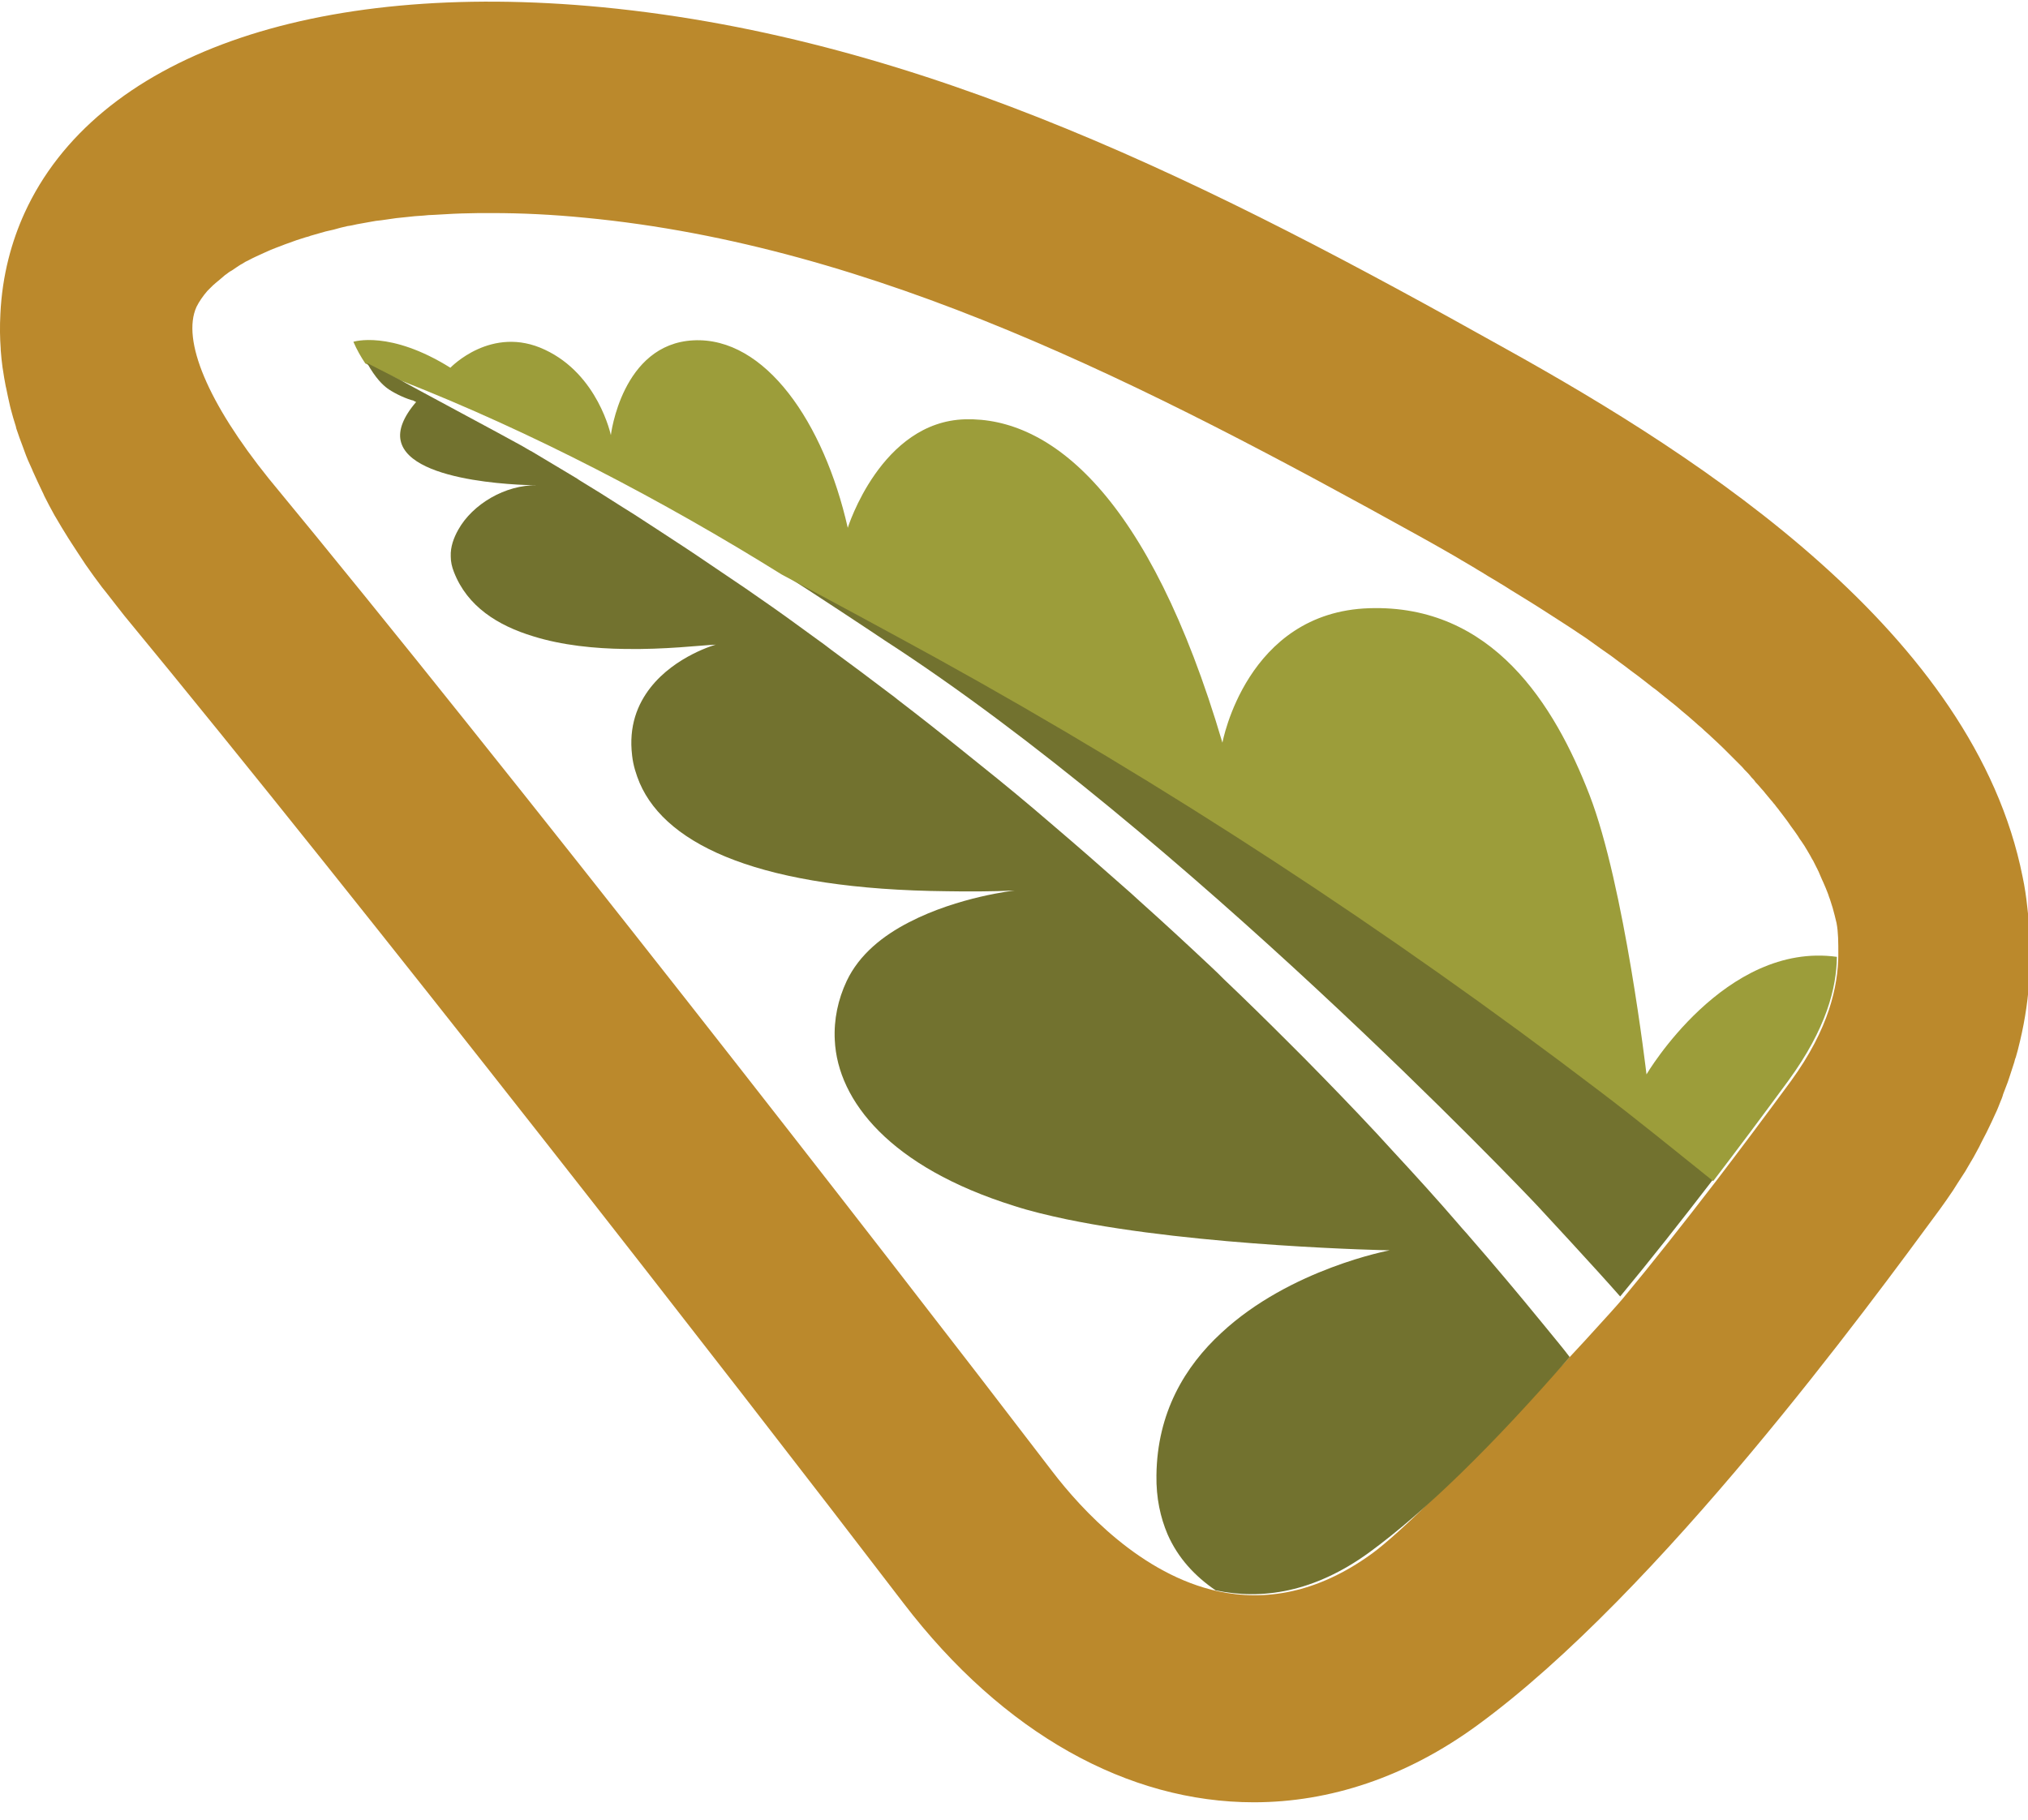 <?xml version="1.0" encoding="utf-8"?>
<!-- Generator: Adobe Illustrator 25.1.0, SVG Export Plug-In . SVG Version: 6.00 Build 0)  -->
<svg version="1.1" xmlns="http://www.w3.org/2000/svg" xmlns:xlink="http://www.w3.org/1999/xlink" x="0px" y="0px"
	 viewBox="0 0 56.24 50.48" style="enable-background:new 0 0 56.24 50.48;" xml:space="preserve">
<style type="text/css">
	.st0{display:none;}
	.st1{display:inline;fill:none;}
	.st2{display:inline;}
	.st3{fill:#F0B278;}
	.st4{fill:none;}
	.st5{fill:#E7A423;}
	.st6{fill:#424720;}
	.st7{fill:#72722F;}
	.st8{fill:#BB892C;}
	.st9{fill:#9C9D3A;}
	.st10{fill:#71712E;}
	.st11{fill:#BC8A2C;}
	.st12{fill:#9D9E3C;}
	.st13{fill:#F1B378;}
	.st14{fill:#E6A424;}
	.st15{fill:#424620;}
</style>
<g id="Layer_1" class="st0">
	<path class="st1" d="M5.48,6.35H-9.11c-0.93,0-1.68,0.83-1.68,1.84v14.83c1.18-2.5,2.72-5.04,4.67-7.46
		C-3.54,12.34,0.24,8.77,5.48,6.35z"/>
</g>
<g id="Layer_8">
</g>
<g id="Dark_Green">
</g>
<g id="Mid_Green">
</g>
<g id="Light_Green">
</g>
<g id="Dark_Gold">
	<path class="st8" d="M0,9.19l0,0.03c0,0.15,0.01,0.3,0.02,0.46l0,0.03c0.01,0.16,0.03,0.32,0.05,0.48l0.01,0.06
		c0.02,0.15,0.05,0.31,0.08,0.47l0.01,0.04c0.03,0.16,0.07,0.33,0.11,0.51l0.02,0.08c0.04,0.16,0.09,0.32,0.14,0.48l0.01,0.05
		c0.06,0.18,0.12,0.35,0.19,0.53c0.01,0.04,0.03,0.07,0.04,0.11c0.06,0.17,0.13,0.33,0.21,0.5l0.02,0.05
		c0.08,0.18,0.17,0.37,0.26,0.56c0.02,0.04,0.04,0.08,0.06,0.13c0.09,0.18,0.18,0.35,0.28,0.53l0.03,0.05
		c0.11,0.19,0.23,0.39,0.35,0.58c0.03,0.05,0.06,0.09,0.09,0.14c0.12,0.19,0.25,0.38,0.38,0.58l0.02,0.03
		c0.14,0.2,0.29,0.41,0.45,0.62c0.04,0.05,0.08,0.1,0.12,0.15c0.16,0.21,0.33,0.42,0.5,0.64c6.68,8.1,16.79,21.09,21.6,27.38
		c2.78,3.64,6.25,5.53,9.72,5.53c2.11,0,4.23-0.7,6.19-2.13c5.06-3.69,10.9-11.69,12.83-14.31c0.13-0.18,0.25-0.35,0.37-0.53
		c0.04-0.06,0.08-0.13,0.12-0.19c0.07-0.11,0.15-0.23,0.22-0.34c0.05-0.08,0.09-0.16,0.14-0.24c0.06-0.1,0.12-0.2,0.17-0.3
		c0.05-0.09,0.1-0.18,0.14-0.27c0.05-0.09,0.09-0.18,0.14-0.27c0.05-0.1,0.09-0.19,0.14-0.29c0.04-0.08,0.07-0.16,0.11-0.24
		c0.05-0.1,0.09-0.21,0.13-0.31c0.03-0.07,0.06-0.14,0.08-0.22c0.04-0.11,0.09-0.23,0.13-0.34c0.02-0.06,0.04-0.12,0.06-0.18
		c0.04-0.12,0.08-0.25,0.12-0.37c0.01-0.04,0.02-0.09,0.04-0.13c0.04-0.14,0.08-0.28,0.11-0.42l0.01-0.04
		c0.29-1.22,0.35-2.46,0.2-3.71v0c-0.03-0.28-0.07-0.56-0.13-0.84c-1.34-6.74-8.83-11.59-14.34-14.65
		C33.69,5.16,25.69,1.07,16.7,0.2C8.65-0.57,2.66,1.57,0.68,5.91C0.33,6.68,0.06,7.62,0.01,8.72l0,0.01C0,8.88,0,9.04,0,9.19z
		 M5.45,8.51c0.07-0.14,0.17-0.29,0.3-0.44C5.78,8.04,5.82,8,5.85,7.97c0.04-0.04,0.08-0.08,0.13-0.12c0.04-0.03,0.08-0.07,0.12-0.1
		c0.05-0.04,0.09-0.08,0.14-0.12c0.05-0.03,0.09-0.07,0.14-0.1C6.44,7.5,6.49,7.46,6.55,7.42c0.05-0.03,0.1-0.07,0.16-0.1
		c0.06-0.04,0.13-0.08,0.2-0.11c0.06-0.03,0.11-0.06,0.18-0.09c0.08-0.04,0.16-0.07,0.24-0.11c0.06-0.03,0.12-0.05,0.18-0.08
		c0.1-0.04,0.2-0.08,0.31-0.12c0.05-0.02,0.1-0.04,0.16-0.06c0.16-0.06,0.33-0.12,0.5-0.17c0.04-0.01,0.09-0.02,0.13-0.04
		c0.14-0.04,0.28-0.08,0.42-0.12c0.07-0.02,0.15-0.03,0.22-0.05C9.38,6.33,9.51,6.3,9.64,6.27C9.73,6.26,9.81,6.24,9.9,6.22
		c0.13-0.02,0.26-0.05,0.39-0.07c0.09-0.02,0.18-0.03,0.28-0.04c0.14-0.02,0.27-0.04,0.42-0.06c0.1-0.01,0.19-0.02,0.29-0.03
		c0.15-0.02,0.3-0.03,0.46-0.04c0.1-0.01,0.19-0.02,0.29-0.02c0.17-0.01,0.35-0.02,0.53-0.03c0.09,0,0.17-0.01,0.26-0.01
		c0.27-0.01,0.55-0.01,0.83-0.01c0.81,0,1.67,0.04,2.58,0.13c8.05,0.77,15.53,4.62,23.13,8.83c0.27,0.15,0.52,0.29,0.78,0.44
		c0.09,0.05,0.17,0.1,0.26,0.15c0.16,0.1,0.33,0.19,0.49,0.29c0.09,0.06,0.19,0.11,0.28,0.17c0.14,0.09,0.29,0.17,0.43,0.26
		c0.1,0.06,0.2,0.12,0.29,0.18c0.13,0.08,0.26,0.16,0.39,0.24c0.1,0.06,0.19,0.12,0.29,0.18c0.12,0.08,0.24,0.15,0.36,0.23
		c0.09,0.06,0.19,0.12,0.28,0.18c0.11,0.07,0.23,0.15,0.34,0.22c0.09,0.06,0.18,0.12,0.27,0.18c0.11,0.07,0.21,0.14,0.32,0.22
		c0.08,0.06,0.17,0.12,0.25,0.18c0.1,0.07,0.2,0.14,0.3,0.21c0.08,0.06,0.16,0.12,0.24,0.18c0.1,0.07,0.19,0.14,0.28,0.21
		c0.08,0.06,0.15,0.11,0.23,0.17c0.09,0.07,0.18,0.14,0.27,0.21c0.07,0.06,0.14,0.11,0.21,0.16c0.09,0.07,0.17,0.14,0.26,0.21
		c0.07,0.05,0.13,0.11,0.2,0.16c0.09,0.07,0.17,0.14,0.25,0.21c0.06,0.05,0.12,0.1,0.18,0.15c0.08,0.07,0.16,0.14,0.24,0.21
		c0.05,0.05,0.11,0.09,0.16,0.14c0.08,0.08,0.17,0.15,0.25,0.23c0.04,0.04,0.09,0.08,0.13,0.12c0.12,0.11,0.23,0.22,0.34,0.33
		l0.01,0.01c0.11,0.11,0.22,0.22,0.33,0.33c0.03,0.03,0.07,0.07,0.1,0.11c0.07,0.07,0.14,0.14,0.2,0.22
		c0.04,0.04,0.08,0.08,0.11,0.13c0.06,0.06,0.11,0.12,0.17,0.19c0.04,0.04,0.08,0.09,0.11,0.13c0.05,0.06,0.1,0.12,0.15,0.18
		c0.04,0.04,0.07,0.09,0.11,0.13c0.04,0.06,0.09,0.11,0.13,0.17c0.03,0.04,0.07,0.09,0.1,0.13c0.04,0.05,0.08,0.11,0.12,0.16
		c0.03,0.04,0.06,0.09,0.09,0.13c0.04,0.05,0.07,0.1,0.11,0.15c0.03,0.04,0.06,0.09,0.09,0.13c0.03,0.05,0.06,0.1,0.1,0.15
		c0.03,0.04,0.05,0.08,0.08,0.12c0.03,0.05,0.06,0.1,0.09,0.15c0.02,0.04,0.05,0.08,0.07,0.12c0.03,0.05,0.05,0.1,0.08,0.14
		c0.02,0.04,0.04,0.08,0.06,0.12c0.02,0.05,0.05,0.09,0.07,0.14c0.02,0.04,0.04,0.08,0.05,0.11c0.02,0.05,0.04,0.09,0.06,0.14
		c0.02,0.04,0.03,0.07,0.05,0.11c0.02,0.05,0.04,0.09,0.06,0.14c0.01,0.03,0.03,0.07,0.04,0.1c0.02,0.05,0.04,0.1,0.05,0.14
		l0.03,0.08c0.02,0.06,0.04,0.13,0.06,0.19l0.01,0.03c0.04,0.15,0.08,0.29,0.11,0.43c0.05,0.26,0.05,0.53,0.05,0.89
		c-0.01,0.86-0.25,2.03-1.31,3.49c-0.72,0.98-1.4,1.89-2.08,2.78c-0.9,1.17-1.75,2.25-2.58,3.25c0,0,0,0,0,0
		c-0.48,0.58-5.4,5.94-6.96,7.08c-1.54,1.12-2.99,1.32-4.26,1.05c0.8,0.55,0.8,0.55,0,0c-2.14-0.46-3.8-2.27-4.61-3.33
		c-4.83-6.32-15-19.39-21.73-27.54C5.77,11.18,5.03,9.43,5.45,8.51z"/>
</g>
<g id="Light_Gold">
</g>
<g id="Layer_9">
	<path class="st7" d="M25.98,18.21c6.37,3.52,12.51,7.53,18.36,11.99c1.07,0.82,2.12,1.67,3.17,2.51c-0.9,1.17-1.75,2.25-2.58,3.25
		c-0.61-0.7-2.28-2.5-2.29-2.51c-0.42-0.45-9.87-10.36-18.11-15.69c-0.16-0.11-2.06-1.37-2.87-1.88c-0.01,0-0.01-0.01-0.02-0.01
		C23.1,16.64,24.55,17.42,25.98,18.21z"/>
	<path class="st9" d="M9.8,9.48c0,0,1.01-0.33,2.69,0.72c0,0,1.14-1.2,2.62-0.5c1.48,0.69,1.83,2.37,1.83,2.37s0.3-2.53,2.29-2.63
		c1.99-0.1,3.62,2.28,4.28,5.2c0,0,0.92-2.95,3.26-3.01c2.34-0.06,5.09,2.06,7.13,8.97c0,0,0.66-3.62,4.07-3.73
		c3.41-0.11,5.14,2.67,6.11,5.18c0.97,2.51,1.58,7.75,1.58,7.75s2.17-3.69,5.28-3.26c-0.01,0.86-0.29,1.99-1.35,3.44
		c-0.72,0.98-1.4,1.89-2.08,2.78c-1.05-0.84-2.1-1.7-3.17-2.51c-5.86-4.46-11.99-8.47-18.36-11.99c-1.44-0.79-2.88-1.57-4.33-2.34
		c0.01,0,0.01,0.01,0.02,0.01c-3.29-2.05-6.92-3.95-10.54-5.37l-1-0.48C10.01,9.9,9.9,9.71,9.8,9.48z"/>
	<path class="st7" d="M11.14,10.56c-0.08-0.03,2.99,1.61,3.34,1.81c0.09,0.05,0.18,0.11,0.28,0.16c0.37,0.22,0.75,0.45,1.17,0.7
		c0.05,0.03,0.1,0.06,0.14,0.09c0.38,0.23,0.78,0.48,1.2,0.75c0.11,0.07,0.21,0.13,0.32,0.2c0.46,0.3,0.94,0.61,1.44,0.94
		c0.09,0.06,0.18,0.12,0.27,0.18c0.45,0.3,0.91,0.62,1.39,0.94c0.11,0.08,0.22,0.15,0.33,0.23c0.54,0.37,1.09,0.77,1.65,1.18
		c0.13,0.09,0.26,0.19,0.39,0.29c0.53,0.39,1.07,0.79,1.62,1.21c0.08,0.06,0.15,0.11,0.22,0.17c0.6,0.46,1.21,0.94,1.83,1.44
		c0.15,0.12,0.31,0.25,0.46,0.37c0.64,0.51,1.28,1.04,1.93,1.6c0.05,0.04,0.09,0.08,0.14,0.12c0.61,0.52,1.24,1.07,1.86,1.62
		c0.16,0.14,0.32,0.28,0.48,0.43c0.66,0.59,1.32,1.2,1.99,1.83c0.12,0.11,0.23,0.22,0.35,0.34c0.6,0.57,1.2,1.16,1.8,1.76
		c0.14,0.14,0.28,0.28,0.42,0.42c0.67,0.68,1.35,1.38,2.02,2.1c0.15,0.16,0.29,0.32,0.44,0.48c0.62,0.67,1.24,1.35,1.85,2.06
		c0.09,0.11,0.19,0.21,0.28,0.32c0.68,0.78,1.36,1.59,2.03,2.41c0.15,0.18,0.3,0.37,0.45,0.55c0.1,0.12,0.2,0.25,0.3,0.38
		c-2.13,2.45-4,4.28-5.56,5.42c-1.54,1.12-2.99,1.32-4.26,1.05c-0.57-0.39-1.04-0.89-1.33-1.55c-0.2-0.47-0.32-1.01-0.31-1.64
		c0.02-1.74,0.79-3.02,1.8-3.95c1.91-1.78,4.67-2.29,4.67-2.29s-0.01,0-0.01,0c0,0,0.01,0,0.01,0s-5.29-0.1-8.96-0.86
		c-0.52-0.11-1.02-0.23-1.45-0.37c-1.73-0.54-2.95-1.27-3.75-2.07c-0.8-0.8-1.19-1.68-1.23-2.53c-0.03-0.57,0.09-1.13,0.33-1.64
		c0.35-0.74,1.01-1.26,1.73-1.63c1.37-0.71,2.93-0.88,2.93-0.88c0,0,0,0,0,0c0,0,0,0,0,0c-0.67,0.03-1.29,0.03-1.88,0.02
		c-5.09-0.05-7.76-1.24-8.52-3c-0.1-0.24-0.18-0.49-0.21-0.76c-0.1-0.82,0.15-1.43,0.51-1.89c0.69-0.88,1.81-1.19,1.81-1.19
		c0,0,0,0-0.01,0c0,0,0.01,0,0.01,0c-0.43,0.02-1.41,0.14-2.52,0.12c-0.83-0.01-1.74-0.1-2.54-0.35c-0.99-0.3-1.83-0.83-2.2-1.78
		c-0.06-0.15-0.09-0.29-0.09-0.44c-0.01-0.26,0.08-0.51,0.21-0.74c0.39-0.7,1.3-1.25,2.19-1.23c0,0-0.01,0-0.01,0c0,0,0,0,0.01,0
		c0,0-3.53,0-3.79-1.24c-0.06-0.28,0.06-0.64,0.43-1.07l0,0c0,0,0,0,0,0c0,0-0.02-0.01-0.02-0.01c-0.01,0-0.02-0.01-0.04-0.02
		c-0.01-0.01-0.04-0.02-0.06-0.02c-0.27-0.08-0.56-0.24-0.68-0.33c-0.12-0.09-0.32-0.27-0.56-0.7L11.14,10.56z"/>
</g>
<g id="Layer_10">
</g>
<g id="Layer_7" class="st0">
	<g class="st2">
		<polygon class="st3" points="15.56,45.97 14.3,47.01 14.3,49.76 15.56,49.76 		"/>
		<path class="st4" d="M34.05,8.42c1.86-0.97,3.82-1.73,5.82-2.24l0.6-0.16l0.61-0.13l1.21-0.25l1.22-0.18
			c0.7-0.12,1.74-0.18,2.45-0.24c0.16-0.02,0.46-0.03,0.62-0.03c0.21,0,0.59-0.01,0.97-0.01c-0.02,0-0.04,0-0.07,0v0
			c-0.38,0-0.76,0.01-0.97,0.01c-0.16,0-0.46,0.01-0.61,0.03c-0.72,0.06-1.75,0.12-2.45,0.24l-1.22,0.18l-1.21,0.25l-0.61,0.13
			l-0.6,0.16c-2.01,0.51-3.96,1.28-5.82,2.24c-1.47,0.78-2.91,1.67-4.19,2.79l0.03,0.04C31.12,10.11,32.57,9.2,34.05,8.42z"/>
		<path class="st4" d="M21.41,48.46c2.18-3.45,4.76-6.67,7.67-9.47c0,0,0,0,0,0C26.17,41.8,23.59,45.01,21.41,48.46
			c0.79-1.37,1.68-2.74,2.68-4.08C23.09,45.72,22.2,47.09,21.41,48.46c-0.12,0.2-0.25,0.4-0.37,0.59
			c-3.78,6.83-5.06,13.22-5.06,13.22v3.17c0,0,0,0,0,0v-3.1C15.98,62.34,17.34,55.54,21.41,48.46z"/>
		<path class="st4" d="M48.95,5.26c-0.46-0.04-0.93-0.07-1.39-0.07v0C48.02,5.19,48.48,5.21,48.95,5.26z"/>
		<path class="st4" d="M19.48,39.53c0.63-1.81,1.54-3.48,2.65-4.99C21.02,36.05,20.11,37.72,19.48,39.53
			c1.63-2.74,3.62-5.11,5.82-7.3c0.15-0.14,0.31-0.28,0.46-0.43c-0.15,0.14-0.31,0.28-0.46,0.43C23.1,34.41,21.1,36.78,19.48,39.53z
			"/>
		<path class="st4" d="M32.44,26.49c-0.5,0.14-0.98,0.33-1.46,0.55C31.45,26.82,31.94,26.62,32.44,26.49
			C32.43,26.49,32.44,26.49,32.44,26.49z"/>
		<path class="st4" d="M32.02,23.3c0.54-0.35,1.07-0.71,1.58-1.1c-0.01,0-0.02,0-0.02,0c-0.51,0.39-1.05,0.76-1.59,1.1
			c-5.17,3.19-9.62,5.93-12.3,11.97c-0.03,0.1-0.07,0.18-0.1,0.28C22.25,29.31,26.77,26.54,32.02,23.3z"/>
		<path class="st4" d="M17.67,47.07v3.88c2.61-5.43,6.25-10.28,10.67-14.08c1.28-1.13,2.6-2.21,4.01-3.14
			c0.24-0.16,0.47-0.31,0.69-0.46c0,0,0,0,0,0c-0.04-0.04-0.07-0.07-0.11-0.11c-0.36-0.34-1.18-0.93-2.14-0.29
			c-4.56,3.05-8.97,5.8-11.33,11.32c0.08-0.24,0.16-0.47,0.24-0.7c0.02-0.05,0.04-0.11,0.06-0.16c0.08-0.22,0.17-0.43,0.26-0.64
			l0.01-0.02c0.1-0.23,0.2-0.46,0.31-0.69c0.01-0.02,0.02-0.04,0.03-0.06c0.07-0.15,0.15-0.3,0.23-0.45
			c-0.48,0.71-0.94,1.43-1.36,2.18c-0.57,1.01-1.16,2.19-1.56,3.22V39.7c0.27-0.42,0.56-0.82,0.85-1.23
			c-0.29,0.41-0.57,0.81-0.85,1.23v-2.81c0-4.49,1.89-12.08,7.2-18.7c1.14-1.42,2.54-2.92,4.24-4.33c0.55-0.46,1.19-0.76,1.85-0.89
			c-0.67,0.13-1.32,0.43-1.88,0.9c-1.69,1.41-3.1,2.91-4.24,4.33c-5.31,6.61-7.19,14.21-7.19,18.7v2.81v4.56l0.03-0.02V47.07z"/>
		<path class="st4" d="M18.71,34.25C18.71,34.25,18.71,34.25,18.71,34.25c2.8-6.65,6.97-12.48,12.22-17.02c0,0,0,0,0,0
			C25.69,21.77,21.51,27.59,18.71,34.25z"/>
		<path class="st4" d="M16.38,35.69c0.09-6.06,2.18-12.09,5.73-16.73l-0.05-0.05c-0.01,0.01-0.02,0.03-0.03,0.04l0.01,0.01
			c-3.56,4.64-5.65,10.67-5.73,16.73v9.6l0.07-0.06V35.69z"/>
		<path class="st4" d="M22.13,34.53c0.06-0.08,0.12-0.14,0.17-0.22C22.25,34.39,22.18,34.45,22.13,34.53z"/>
		<path class="st4" d="M63.33,19.47c0.3-2.13,0.01-4.35-0.77-6.33c-1.68-4.23-5.79-6.73-9.91-7.97h4.8V5.17h-4.87
			c4.12,1.24,8.23,3.74,9.91,7.97c0.73,1.87,1.01,3.94,0.79,5.95c-0.01,0.12-0.01,0.25-0.02,0.37L63.33,19.47z"/>
		<path class="st4" d="M53.46,25.73c0.01,0,0.02,0,0.03,0c-1.89-1.41-1.72-4.46,0.12-5.99c0.57-0.47,1.14-0.72,1.69-0.82
			c-0.55,0.1-1.14,0.35-1.71,0.83C51.75,21.28,51.58,24.32,53.46,25.73z"/>
		<path class="st4" d="M53.35,24.28c0.32,0.57,0.94,1.11,2.22,1.16c0.55,0.02,1.08-0.03,1.58-0.15c-0.5,0.12-1.03,0.17-1.58,0.15
			C54.29,25.38,53.67,24.85,53.35,24.28z"/>
		<path class="st4" d="M53.86,21.07c0.37-0.34,0.88-0.57,1.52-0.6C54.73,20.5,54.23,20.73,53.86,21.07z"/>
		<path class="st4" d="M33.76,49.16c0.01-0.01,0.02-0.03,0.03-0.04C33.78,49.13,33.77,49.15,33.76,49.16z"/>
		<path class="st4" d="M355.83,8.39v28.18v0v6.53v4.11v60.47h0.1V47.21V43.1v-6.53v0V8.39c0-2.29-1.7-4.15-3.79-4.15H19.35
			c0,0,0,0,0,0h332.69C354.13,4.25,355.83,6.11,355.83,8.39z"/>
		<path class="st4" d="M46.96,36.96c-2.84,0.82-5.58,2.15-7.99,3.73C41.39,39.11,44.13,37.78,46.96,36.96z"/>
		<path class="st4" d="M36.01,42.82c-0.1,0.08-0.19,0.16-0.29,0.24C35.82,42.98,35.91,42.9,36.01,42.82z"/>
		<path class="st4" d="M50.82,7.59c2.89,0.41,5.31,1.38,7.14,2.85C56.12,8.97,53.71,8,50.82,7.59z"/>
		<path class="st4" d="M33.74,35.06c-1.62,1.19-3.18,2.5-4.65,3.92c0,0,0,0,0,0C30.57,37.56,32.12,36.25,33.74,35.06
			C33.74,35.06,33.74,35.06,33.74,35.06z"/>
		<path class="st4" d="M29.49,38.65c0.01-0.01,0.03-0.02,0.04-0.04c7.46-6.08,13.96-9.19,20.75-10.17
			c-6.79,0.97-13.29,4.09-20.75,10.17C29.52,38.62,29.51,38.64,29.49,38.65z"/>
		<path class="st4" d="M42.84,30.47c3.11-1.21,6.38-1.92,9.68-2.14c0,0,0,0,0,0C49.23,28.55,45.95,29.26,42.84,30.47
			C34,34.04,26.49,41.15,21.43,49.79c-1.09,1.86-2.06,3.81-2.91,5.82c0.86-2.01,1.82-3.95,2.91-5.82
			C26.49,41.15,34,34.04,42.84,30.47z"/>
		<path class="st4" d="M27.82,51.32c0.54-0.71,1.1-1.4,1.66-2.08c0.38-0.45,0.78-0.89,1.18-1.34c-0.4,0.44-0.79,0.89-1.18,1.34
			C28.92,49.91,28.36,50.61,27.82,51.32z"/>
		<path class="st4" d="M56.73,36.47C56.73,36.47,56.73,36.47,56.73,36.47c-0.5-0.02-0.99,0-1.49,0.02
			C55.74,36.46,56.23,36.45,56.73,36.47z"/>
		<path class="st4" d="M49.76,26.08c0.19-0.03,0.39-0.04,0.59-0.07c-0.48-0.93-0.73-2.01-0.71-3.13c0.07-3.01,2.42-6.17,6.2-6.1
			c0.7,0,1.48,0.28,2.08,0.81c0.33,1.11,0.38,1.88,0.39,2.01c0.02,0.01,0.03,0.02,0.03,0.02s-0.03-0.82-0.39-2.04
			c0.22,0.2,0.41,0.44,0.57,0.7c-0.16-0.26-0.35-0.5-0.57-0.7c-0.96-3.2-4.24-9.1-15.49-9.82c0,0,0,0,0,0
			c-0.44-0.03-0.9-0.05-1.36-0.06c0,0,0.78-0.26,2.07-0.52c-1.3,0.26-2.1,0.52-2.1,0.52c0.47,0.01,0.92,0.03,1.36,0.06
			c-3.01,0.49-5.65,1.4-7.96,2.55c2.66,1.49,3.94,4.66,2.59,7.72c-0.24,0.53-0.52,1.02-0.83,1.48c2.58,1.71,3.44,4.83,1.15,7.96
			c-1,1.37-2.25,2.43-3.58,3.38c0.43,0.36,0.77,0.77,1.04,1.19c2.22-1.47,4.35-2.73,8.5-4.22C45.43,27.08,47.58,26.42,49.76,26.08z"
			/>
		<path class="st4" d="M27.49,33.49c0.58-0.49,1.18-0.97,1.78-1.45c0.02-0.01,0.03-0.03,0.05-0.04c0.21-0.17,0.42-0.34,0.64-0.5
			c0.2-0.16,0.4-0.32,0.6-0.48l0.03-0.02c0.21-0.16,0.41-0.33,0.62-0.5l0.02-0.02c0.39-0.32,0.78-0.64,1.16-0.98
			c-0.66,0.46-1.31,0.93-1.94,1.43C29.44,31.72,28.45,32.58,27.49,33.49z"/>
		<path class="st4" d="M35.55,23.35c-2.23,1.27-4.43,2.62-6.48,4.22c-0.64,0.5-1.27,1.02-1.9,1.55c0.63-0.53,1.26-1.05,1.9-1.55
			C31.13,25.97,33.32,24.62,35.55,23.35z"/>
		<path class="st4" d="M50.67,28.2c0.39-0.04,0.78-0.07,1.18-0.09C51.46,28.13,51.07,28.16,50.67,28.2
			c-6.05,0.64-11.75,3.1-16.78,6.74l0,0C38.92,31.3,44.62,28.85,50.67,28.2z"/>
		<path class="st4" d="M55.46,30.34c-3.63-0.08-7.27,0.48-10.7,1.8c-5.13,1.96-9.87,4.72-13.98,8.24c4.11-3.52,8.85-6.28,13.98-8.24
			C48.19,30.82,51.83,30.26,55.46,30.34z"/>
		<path class="st4" d="M20.67,0h330.26c8.86-0.1,9.87,2.45,9.87,9.51V0h-350v9.51C10.8,1.27,13.25,0,20.67,0z"/>
		<path class="st3" d="M24.09,44.38c-1,1.34-1.89,2.72-2.68,4.08c2.18-3.45,4.76-6.67,7.67-9.47
			C27.17,40.62,25.52,42.46,24.09,44.38z"/>
		<path class="st3" d="M24.09,44.38c1.43-1.92,3.08-3.76,4.99-5.39c0,0,0,0,0.01-0.01C27.17,40.61,25.52,42.46,24.09,44.38z"/>
		<path class="st4" d="M36.34,42.55c-0.1,0.08-0.22,0.18-0.33,0.27C36.12,42.73,36.24,42.64,36.34,42.55
			c0.52-0.38,1.37-1.05,1.92-1.4c0.23-0.16,0.47-0.32,0.71-0.47c-0.24,0.16-0.48,0.31-0.71,0.47C37.71,41.5,36.86,42.17,36.34,42.55
			z"/>
		<path class="st4" d="M46.97,36.96c3.23-0.94,6.6-1.23,9.76-0.49c0,0,0,0,0,0C53.56,35.73,50.2,36.02,46.97,36.96z"/>
		<path class="st4" d="M56.73,36.47c-0.5-0.02-0.99,0-1.49,0.02C55.74,36.46,56.23,36.45,56.73,36.47
			C56.73,36.47,56.73,36.47,56.73,36.47z"/>
		<path class="st4" d="M48.12,38.19c2.28-0.91,4.69-1.56,7.12-1.69C52.8,36.63,50.39,37.28,48.12,38.19
			c-5.44,2.2-10.27,6.17-14.32,10.93C37.85,44.35,42.67,40.39,48.12,38.19z"/>
		<path class="st4" d="M30.66,47.9c1.22-1.35,2.51-2.65,3.85-3.82c0.34-0.32,0.78-0.68,1.2-1.02c-0.42,0.34-0.87,0.7-1.2,1.02
			C33.17,45.25,31.88,46.55,30.66,47.9z"/>
		<path class="st4" d="M46.97,36.96c-2.84,0.82-5.58,2.15-7.99,3.73C41.39,39.11,44.13,37.78,46.97,36.96z"/>
		<path class="st4" d="M27.82,51.32c0.54-0.71,1.1-1.4,1.66-2.08c0.38-0.45,0.78-0.89,1.18-1.34c-0.4,0.44-0.79,0.89-1.18,1.34
			C28.92,49.91,28.36,50.61,27.82,51.32z"/>
		<path class="st6" d="M350.93,0H20.67c-7.42,0-9.87,1.26-9.87,9.51v104.9c0,0,1.97-7.54,3.5-13.39v-49.9V8.39
			c0-3.05,2.27-5.53,5.05-5.53h332.79c2.79,0,5.05,2.48,5.05,5.53v0.74c0.01,0.13,0.02,0.25,0.02,0.38v98.17h0.02v6.73h3.57V9.51
			C360.8,2.45,359.79-0.1,350.93,0z"/>
		<path class="st7" d="M22.1,60.55c0.38-0.77,0.76-1.53,1.17-2.28c0.45-0.82,0.92-1.62,1.41-2.42c0.98-1.57,2.03-3.08,3.15-4.53
			c0.54-0.71,1.1-1.4,1.66-2.08c0.38-0.45,0.78-0.89,1.18-1.34c1.22-1.35,2.51-2.65,3.85-3.82c0.34-0.32,0.78-0.68,1.2-1.02
			c0.1-0.08,0.2-0.16,0.29-0.24c0.11-0.09,0.23-0.19,0.33-0.27c0.52-0.38,1.37-1.05,1.92-1.4c0.23-0.16,0.47-0.32,0.71-0.47
			c2.42-1.58,5.16-2.9,7.99-3.73c3.24-0.94,6.6-1.23,9.76-0.49c0,0,0,0,0,0c0,0,0,0,0,0c-0.5-0.02-0.99,0-1.49,0.02
			c-2.44,0.14-4.85,0.79-7.12,1.69c-5.44,2.2-10.27,6.17-14.32,10.93c-0.01,0.01-0.02,0.03-0.03,0.04
			c-0.44,0.52-0.87,1.04-1.29,1.58c-1.36,1.73-2.62,3.54-3.78,5.4c-1.05,1.68-2.02,3.4-2.9,5.13c-2.14,4.33-3.83,8.91-5.16,13.61
			c-0.7,2.48-1.31,4.99-1.82,7.53c-0.18,0.89-0.34,1.78-0.49,2.68c-0.25,1.41-0.47,2.82-0.66,4.23v6.32
			c3.77-10.03,8.18-21.27,10.75-26.08c9.47-17.73,19.41-25.33,32.04-25.96c11.37-0.57,17.75,7.24,16.12,14.62l-0.01,0.02
			c-0.12,0.54-0.27,1.05-0.45,1.51c-0.18,0.46-0.39,0.88-0.61,1.26c-0.17,0.28-0.35,0.55-0.55,0.79c-0.02,0.02-0.03,0.04-0.05,0.06
			c0.02-0.02,0.03-0.04,0.05-0.06c-0.02,0.02-0.03,0.04-0.05,0.06c-0.11,0.14-0.23,0.27-0.35,0.4c-0.21,0.21-0.42,0.4-0.64,0.57
			c-0.11,0.08-0.22,0.16-0.33,0.23c-0.78,0.51-1.62,0.8-2.47,0.88c-0.24,0.03-0.48,0.03-0.72,0.03c-0.36-0.01-0.71-0.06-1.05-0.14
			c-0.23-0.05-0.45-0.12-0.67-0.2c-0.65-0.24-1.24-0.61-1.72-1.09c-0.4-0.4-0.7-0.84-0.93-1.3c-0.09-0.19-0.17-0.37-0.23-0.56
			c-0.1-0.29-0.17-0.58-0.22-0.87c-0.04-0.19-0.06-0.39-0.08-0.58c-0.02-0.19-0.03-0.38-0.03-0.56c0-0.19,0-0.37,0.01-0.55
			c0.02-0.44,0.07-0.85,0.13-1.21c0.08-0.47,0.18-0.84,0.24-1.06c0.01-0.03,0.02-0.06,0.02-0.08c-1.36,2.25-1.34,4.93-0.81,7.5
			c0.06,0.32,0.15,0.63,0.26,0.93c0,0,0,0,0,0c0.12,0.32,0.29,0.62,0.47,0.91c0.09,0.14,0.18,0.29,0.29,0.42c0,0,0,0,0,0
			c0,0,0,0,0,0c0,0,0,0,0,0c0.15,0.19,0.31,0.36,0.48,0.52c0.7,0.64,1.51,1.06,2.37,1.3c2.32,0.64,5.01-0.07,6.87-1.68
			c0.4-0.33,0.76-0.7,1.1-1.09c0,0,0,0,0,0c0.34-0.39,0.65-0.81,0.94-1.25c0.82-1.25,1.45-2.66,1.95-4.09
			c1.53-4.4,1.41-9.28-0.13-13.62c-0.01-0.02-0.4-1.61-0.41-1.62c-3.89-5.47-11.01-8.52-20.01-9.33
			c-10.59-0.95-19.54,1.82-30.46,10.73C23.33,49.84,19.81,56,17.67,61.04v10.81c0.59-2.02,1.29-4,2.06-5.96
			C20.44,64.08,21.23,62.29,22.1,60.55z M61.82,37.11c6.91,0.88,14.27,5.28,15.85,13.24c0.2,1.09,0.28,2.2,0.17,3.29c0,0,0,0,0,0
			c0,0,0,0,0,0c-0.12-1.75-0.57-3.42-1.23-4.97c-0.16-0.38-0.33-0.76-0.52-1.13c-1.4-2.73-3.43-4.8-5.77-6.43
			C67.72,39.31,64.75,38.06,61.82,37.11C61.82,37.11,61.82,37.11,61.82,37.11C61.82,37.11,61.82,37.11,61.82,37.11z"/>
		<path class="st7" d="M35.41,25.97c0.41-0.8,0.75-1.96,0.42-2.78c-0.09,0.05-0.18,0.11-0.27,0.16c-2.23,1.27-4.43,2.62-6.48,4.22
			c-0.64,0.5-1.27,1.02-1.9,1.55c-3.21,2.72-6.19,5.84-8.67,9.35c-0.29,0.41-0.57,0.81-0.85,1.23v7.16c0.4-1.03,0.99-2.21,1.56-3.22
			c0.42-0.75,0.88-1.47,1.36-2.18c0.03-0.07,0.07-0.14,0.1-0.2c1.64-3.08,4-5.42,6.6-7.6c0.06-0.05,0.13-0.11,0.2-0.16
			c0.97-0.91,1.96-1.77,2.96-2.56c0.63-0.5,1.28-0.97,1.94-1.43C33.55,28.46,34.64,27.31,35.41,25.97z M25.75,31.8
			c-0.15,0.14-0.31,0.28-0.46,0.43c-2.2,2.18-4.19,4.55-5.82,7.3c0.63-1.81,1.54-3.48,2.65-4.99c0,0,0,0,0-0.01
			c0.06-0.08,0.12-0.14,0.17-0.22c1.82-2.43,4.12-4.46,6.52-6.07c0.69-0.44,1.41-0.85,2.15-1.2c0.48-0.22,0.96-0.42,1.46-0.55
			c0,0,0,0,0,0c0,0,0,0,0,0C30,27.94,27.83,29.82,25.75,31.8z"/>
		<path class="st7" d="M58.08,21.99c-0.24,0.21-0.51,0.35-0.78,0.41c-0.14,0.03-0.27,0.05-0.4,0.04c-1.06-0.04-1.8-1.15-1.29-1.94
			c-0.07,0-0.13,0.01-0.2,0.02c-0.64,0.03-1.15,0.26-1.52,0.6c-0.53,0.49-0.8,1.2-0.82,1.9c-0.01,0.26,0.03,0.8,0.31,1.31
			c0.32,0.57,0.94,1.11,2.22,1.16c0.55,0.02,1.08-0.03,1.58-0.15c0.98-0.23,1.85-0.74,2.57-1.48c0.01-0.01,0.02-0.02,0.04-0.03
			c0.01-0.01,0.02-0.02,0.03-0.03c0.35-0.37,0.67-0.81,0.94-1.3c0.67-1.2,1-2.61,1.02-4.05c0.02-1.57-0.33-3.19-1.08-4.64
			c-0.66-1.29-1.57-2.39-2.7-3.3c-1.83-1.47-4.25-2.44-7.14-2.85c-1.05-0.15-2.16-0.23-3.32-0.23c-1.79,0-3.46,0.15-5.04,0.4
			c11.25,0.72,14.53,6.62,15.49,9.82c0.22,0.2,0.41,0.44,0.57,0.7c0.25,0.42,0.42,0.91,0.42,1.48
			C58.98,20.83,58.59,21.55,58.08,21.99z"/>
		<path class="st7" d="M79.7,44.79c-0.32-0.81-0.7-1.59-1.12-2.35c-0.13-0.23-0.24-0.48-0.38-0.71c-3.63-5.81-9.83-9.14-16.01-10.63
			c-2.14-0.5-4.33-0.79-6.52-0.84c-3.65-0.09-7.32,0.48-10.77,1.81c-5.16,1.97-9.94,4.75-14.07,8.29c-4.6,3.94-8.39,8.85-11,14.72
			c-0.86,1.92-1.6,3.93-2.19,6.06v0.01C19.8,56.08,23.2,49.7,28.7,45.22C39.7,36.25,49.24,32.85,59.9,33.8
			c9.06,0.81,16.19,6.25,20.11,11.76c0.01,0.02,0.02,0.03,0.03,0.05C79.94,45.33,79.81,45.06,79.7,44.79z"/>
		<path class="st7" d="M59.53,33.26c-10.59-0.95-19.94,3.04-30.86,11.95c-5.47,4.46-8.85,10.79-11,15.83v0v0
			c2.15-5.04,5.66-11.2,11.13-15.66c10.92-8.91,19.87-11.68,30.46-10.73c9,0.8,17.93,4.65,20.38,10.9
			C77.35,39.7,68.52,34.07,59.53,33.26z"/>
		<path class="st9" d="M24.86,18.19c-5.31,6.61-7.2,14.21-7.2,18.7v2.81c0.27-0.42,0.56-0.82,0.85-1.23
			c2.48-3.51,5.46-6.63,8.67-9.35c0.63-0.53,1.26-1.05,1.9-1.55c2.05-1.6,4.24-2.95,6.48-4.22c0.09-0.05,0.18-0.11,0.27-0.16
			c-0.02-0.06-0.04-0.12-0.07-0.17c-0.43-0.67-1.09-1.05-2.16-0.82c-0.51,0.39-1.05,0.75-1.58,1.1c-5.25,3.24-9.77,6.01-12.43,12.26
			c0.03-0.1,0.07-0.19,0.1-0.28c-0.04,0.1-0.09,0.19-0.13,0.29c1.55-4.76,4.35-8.09,8.02-11.04c1.93-1.67,4.13-2.99,5.84-4.93
			c1.24-1.4,2.33-3.53,1.31-5.13c-0.38-0.59-0.91-0.99-1.57-1.26c-0.06-0.03-0.13-0.05-0.2-0.08c-0.65-0.24-1.34-0.29-2.01-0.16
			c-0.66,0.13-1.3,0.43-1.85,0.89C27.41,15.27,26,16.77,24.86,18.19z M30.94,17.22c-5.25,4.55-9.43,10.37-12.22,17.03c0,0,0,0,0,0
			c0,0,0,0,0,0C20.4,27.09,24.98,20.71,30.94,17.22C30.94,17.22,30.94,17.22,30.94,17.22C30.94,17.22,30.94,17.22,30.94,17.22z"/>
		<path class="st9" d="M27.18,29.12c-3.21,2.72-6.19,5.84-8.67,9.35C20.99,34.96,23.97,31.84,27.18,29.12z"/>
		<path class="st9" d="M35.83,23.19c-0.09,0.05-0.18,0.11-0.27,0.16C35.65,23.29,35.74,23.24,35.83,23.19L35.83,23.19z"/>
		<path class="st5" d="M42.46,7.76C42.46,7.76,42.46,7.76,42.46,7.76C42.46,7.76,42.46,7.76,42.46,7.76c1.58-0.26,3.26-0.4,5.04-0.4
			c1.17,0,2.27,0.08,3.32,0.23c2.89,0.41,5.31,1.38,7.14,2.85c1.13,0.91,2.05,2.02,2.71,3.3c0.74,1.45,1.1,3.07,1.08,4.64
			c-0.02,1.45-0.35,2.86-1.02,4.05c-0.27,0.49-0.59,0.92-0.94,1.3c-0.01,0.01-0.02,0.02-0.03,0.03c-0.01,0.01-0.02,0.02-0.04,0.03
			c-0.72,0.74-1.59,1.25-2.57,1.48c-0.5,0.12-1.03,0.17-1.58,0.15c-1.27-0.05-1.9-0.58-2.22-1.16c-0.28-0.51-0.32-1.05-0.31-1.31
			c0.02-0.69,0.29-1.41,0.82-1.9c0.37-0.35,0.88-0.57,1.52-0.6c0.07,0,0.13-0.02,0.2-0.02c-0.52,0.79,0.22,1.9,1.29,1.94
			c0.13,0.01,0.27-0.01,0.4-0.04c0.27-0.06,0.54-0.21,0.78-0.41c0.51-0.43,0.89-1.16,0.89-2.17c0-0.57-0.17-1.06-0.42-1.48
			c-0.16-0.26-0.35-0.5-0.57-0.7c0.36,1.21,0.39,2.04,0.39,2.04s-0.01-0.01-0.03-0.02c0,0.01,0,0.03,0,0.03s-1.37-1-3.02-0.71
			c-0.55,0.1-1.12,0.35-1.69,0.82c-1.83,1.53-2.01,4.58-0.12,5.99c1.67-0.07,3.38-0.01,5.09,0.18c1.44-0.68,2.76-2.03,3.52-4.33
			c1.11-3.38,0.97-9.79-5.98-13.18c-4.78-2.33-10.1-1.78-12.96-1.21c-1.29,0.26-2.07,0.52-2.07,0.52
			C41.56,7.71,42.01,7.73,42.46,7.76z"/>
		<path class="st5" d="M50.82,7.59c-1.05-0.15-2.16-0.23-3.32-0.23c-1.78,0-3.46,0.15-5.04,0.4c0,0,0,0,0,0
			c1.58-0.26,3.25-0.4,5.04-0.4C48.66,7.36,49.77,7.44,50.82,7.59z"/>
		<path class="st5" d="M53.86,21.07c-0.53,0.49-0.8,1.2-0.82,1.9c-0.01,0.26,0.03,0.8,0.31,1.31c-0.28-0.51-0.32-1.05-0.31-1.31
			C53.06,22.28,53.33,21.56,53.86,21.07z"/>
		<path class="st5" d="M56.86,22.39c0.13,0.01,0.27-0.01,0.4-0.04C57.12,22.38,56.99,22.4,56.86,22.39
			c-1.06-0.04-1.8-1.15-1.28-1.94c-0.07,0-0.13,0.01-0.2,0.02c0.07,0,0.13-0.02,0.2-0.02C55.06,21.24,55.8,22.35,56.86,22.39z"/>
		<path class="st5" d="M17.67,61.03c0.59-2.11,1.33-4.11,2.18-6.02c2.6-5.83,6.37-10.71,10.93-14.62c4.11-3.52,8.85-6.28,13.98-8.24
			c3.43-1.32,7.07-1.89,10.7-1.8c2.18,0.05,4.36,0.34,6.48,0.83c6.14,1.48,12.3,4.79,15.91,10.57c0.14,0.23,0.25,0.47,0.38,0.7
			c0.42,0.75,0.79,1.53,1.11,2.34c0.11,0.27,0.24,0.54,0.34,0.82c0,0,0,0,0,0c0,0,0,0,0,0c0.08,0.12,0.15,0.24,0.23,0.36
			c0.49,0.72,0.91,1.45,1.27,2.19c0.06,0.12,0.13,0.25,0.19,0.37c0.5,1.11,0.93,2.27,1.3,3.46v0c-0.04-1.06-0.16-2.1-0.33-3.14
			c-0.08-0.52-0.16-1.04-0.27-1.55l0-0.02c-0.02-0.08-0.04-0.17-0.06-0.25c-0.03-0.13-0.06-0.25-0.09-0.38l-0.01-0.02l0-0.02
			c-0.05-0.2-0.1-0.4-0.15-0.6c-0.01-0.02-0.01-0.05-0.02-0.07c-0.05-0.19-0.1-0.38-0.16-0.57c-0.01-0.04-0.02-0.07-0.03-0.11
			c-0.02-0.08-0.05-0.15-0.07-0.23c-0.03-0.1-0.06-0.2-0.09-0.3c-0.01-0.03-0.02-0.06-0.03-0.09c-0.01-0.02-0.01-0.04-0.02-0.06
			c-0.02-0.06-0.04-0.13-0.06-0.19c-0.03-0.1-0.06-0.19-0.09-0.29c-0.01-0.04-0.03-0.08-0.04-0.11c-0.01-0.03-0.02-0.06-0.03-0.08
			c-0.01-0.02-0.01-0.03-0.02-0.05c-0.04-0.13-0.09-0.25-0.13-0.38c-0.03-0.09-0.07-0.17-0.1-0.26c-0.05-0.12-0.09-0.24-0.14-0.36
			c-0.05-0.12-0.09-0.23-0.14-0.34c-0.04-0.09-0.07-0.18-0.11-0.26c-0.05-0.12-0.1-0.24-0.16-0.36c-0.04-0.08-0.07-0.16-0.1-0.24
			c-0.11-0.25-0.23-0.5-0.36-0.75c-0.03-0.05-0.06-0.11-0.09-0.16c-0.04-0.07-0.08-0.14-0.11-0.21c-0.12-0.21-0.25-0.42-0.38-0.64
			c-0.1-0.16-0.18-0.32-0.29-0.48c-0.14-0.21-0.3-0.41-0.45-0.62c-0.2-0.28-0.38-0.56-0.6-0.83c-0.19-0.24-0.39-0.47-0.59-0.71
			c-0.2-0.23-0.41-0.47-0.63-0.69c-0.13-0.14-0.26-0.27-0.4-0.4c-0.09-0.09-0.18-0.19-0.27-0.28c-1.84-1.79-4.1-3.39-6.67-4.67
			c-0.22-0.11-0.45-0.21-0.68-0.31c-0.3-0.14-0.6-0.28-0.9-0.41c-0.31-0.13-0.63-0.25-0.94-0.37c-0.24-0.09-0.47-0.19-0.71-0.27
			c-0.56-0.2-1.14-0.38-1.72-0.55c-0.12-0.03-0.24-0.06-0.35-0.09c-0.18-0.05-0.35-0.1-0.53-0.14c-0.59-0.15-1.2-0.28-1.81-0.4
			c-0.76-0.14-1.53-0.25-2.31-0.33c-0.05,0.02-0.1,0.05-0.16,0.08c0.18,0.03,0.37,0.05,0.55,0.08c1,0.17,2,0.38,2.99,0.64
			c0.66,0.18,1.31,0.37,1.96,0.59c0.64,0.22,1.27,0.46,1.89,0.74c0.01,0,0.02,0.01,0.03,0.01l-0.01,0.02l-0.02,0.05
			c-2.47-1-5.04-1.66-7.66-2c-1.1,0.44-2.3,0.65-3.57,0.6c-1.21-0.05-2.16-0.37-2.89-0.8c-3.3,0.22-6.58,0.94-9.68,2.14
			C34,34.04,26.49,41.15,21.43,49.79c-1.09,1.86-2.06,3.81-2.91,5.82c-0.56,1.32-1.09,2.66-1.53,4.03
			c-0.21,0.67-0.42,1.36-0.58,2.03v2.62c0.14-0.4,0.3-0.82,0.46-1.25c0.06-0.16,0.12-0.31,0.18-0.47
			C17.24,62.07,17.44,61.56,17.67,61.03L17.67,61.03z"/>
		<path class="st5" d="M30.78,40.39c-4.57,3.92-8.33,8.79-10.93,14.62C22.45,49.18,26.21,44.3,30.78,40.39z"/>
		<path class="st5" d="M52.53,28.32c0.73,0.42,1.68,0.75,2.89,0.8c1.26,0.05,2.46-0.16,3.57-0.6
			C56.85,28.24,54.68,28.18,52.53,28.32z"/>
		<path class="st5" d="M351.97,4.24H19.28c-2.09,0-3.78,1.86-3.78,4.14v37.51l0.74-0.61v-9.6c0.09-6.06,2.18-12.09,5.73-16.73
			l-0.01-0.01c-1,1.16-1.86,2.46-2.64,3.81c-1.33,2.33-2.36,4.87-3.02,7.52v-0.25c-0.02,0.08-0.05,0.16-0.07,0.24v-0.28c0,0,0,0,0,0
			V8.37c0.01-1.77,1.32-3.21,2.95-3.21h22.14c-0.01,0-0.02,0-0.03,0.01h0.1c-0.42,0.11-0.88,0.22-1.11,0.28
			c-0.3,0.1-0.9,0.29-1.21,0.38c-3.38,1.14-6.66,2.84-9.36,5.35l0.01,0.02c1.28-1.12,2.71-2.02,4.18-2.79
			c1.86-0.97,3.82-1.73,5.82-2.24L40.34,6l0.61-0.13l1.21-0.25l1.22-0.18c0.7-0.12,1.74-0.18,2.45-0.24
			c0.15-0.02,0.46-0.03,0.61-0.03c0.21,0,0.6-0.01,0.97-0.01v0c0.02,0,0.04,0,0.07,0c0,0,0,0,0,0v0c0.46,0,0.92,0.03,1.39,0.07
			c0.49,0.05,0.98,0.11,1.47,0.19c3.76,0.65,7.62,2.15,10.3,5.21c1.89,2.25,2.8,5.4,2.57,8.44c0.21-2.01-0.06-4.09-0.79-5.95
			c-1.68-4.23-5.79-6.73-9.91-7.97h4.87v0.01h0.07v0c0.15,0,0.29-0.01,0.44-0.01h2.87c1.17,0.03,2.35,0.1,3.52,0.23
			c1.19,0.13,2.38,0.32,3.54,0.58c0.84,0.21,1.68,0.46,2.47,0.84c2.57,1.15,3.91,4.09,2.47,6.87c0.96-1.67,0.88-3.89-0.29-5.43
			c-1.1-1.58-2.92-2.26-4.61-2.76c-0.45-0.12-0.9-0.23-1.35-0.33h27.84c-0.01,0-0.02,0.01-0.03,0.01h0.1
			c-5.47,1.3-10.67,3.97-15.2,7.53c4.17-2.87,8.77-5.04,13.53-6.37c3.84-1.1,7.73-1.33,11.61-1.02c6.44,0.51,12.86,2.52,19.01,4.53
			c4.31,1.43,10.47,3.62,14.84,4.72c-5.89-1.98-11.63-4.41-17.52-6.4c-3.56-1.2-7.19-2.28-10.88-3h69.08
			c-0.01,0-0.02,0.01-0.03,0.01h0.1c-5.8,1.34-11.61,3.97-16.62,6.8l0.01,0.03c1.81-0.97,3.66-1.83,5.54-2.63
			c5.65-2.34,11.61-4.23,17.69-4.19v0c0.98,0,1.97,0.04,2.97,0.14c6.93,0.64,14.22,3.51,20.33,6.69l0.02-0.04
			c-1.8-1.05-3.65-1.98-5.53-2.85c-1.88-0.87-3.79-1.66-5.73-2.35c-1.76-0.62-3.55-1.17-5.35-1.59h69.07
			c-0.01,0-0.02,0.01-0.03,0.01h0.1c-3.68,0.71-7.31,1.8-10.88,3c-5.84,1.98-11.54,4.38-17.38,6.35c4.39-1.12,10.44-3.27,14.7-4.69
			c8-2.6,16.45-5.23,24.82-4.54c1.94,0.16,3.87,0.49,5.8,1.04c4.82,1.34,9.47,3.55,13.68,6.47c-4.57-3.61-9.82-6.32-15.35-7.64
			h27.84c-0.01,0-0.02,0.01-0.03,0.01h0.1c-0.45,0.1-0.9,0.21-1.35,0.33c-1.28,0.38-2.58,0.85-3.66,1.72
			c-1.9,1.6-2.5,4.18-1.24,6.46l0,0c-0.43-0.82-0.64-1.79-0.58-2.72c0.13-1.9,1.48-3.45,3.05-4.15c0.79-0.37,1.62-0.63,2.47-0.84
			c2.29-0.53,4.64-0.75,6.99-0.81h2.87c0.17,0.01,0.34,0.01,0.51,0.01V5.16h4.86c-0.01,0-0.01,0.01-0.02,0.01h0.09
			c-3.15,0.94-6.16,2.59-8.32,5.22c-1.89,2.4-2.73,5.7-2.37,8.83c-0.22-2.56,0.36-5.21,1.67-7.34c2.43-3.87,7.1-5.75,11.19-6.45
			c0.94-0.15,1.91-0.25,2.85-0.26v0c0.38,0,0.76,0.01,0.97,0.01c0.15,0,0.46,0.01,0.62,0.03c0.36,0.03,0.81,0.06,1.26,0.1
			c0.45,0.04,0.9,0.08,1.26,0.14l1.22,0.18c0.4,0.08,1.44,0.3,1.82,0.38c3.78,0.96,7.52,2.56,10.6,5.19l0.02-0.02
			c-1.26-1.2-2.68-2.17-4.15-3.03c-2.03-1.17-4.2-2.06-6.42-2.71c-0.23-0.06-0.69-0.18-1.11-0.28h22.14c0.02,0,0.04,0.01,0.07,0.01
			h0c1.62,0,2.95,1.45,2.95,3.22v21.89c-0.02-0.09-0.05-0.17-0.07-0.25v0.25c-1.03-4.2-2.98-8.13-5.65-11.33l-0.01,0.01
			c0.48,0.6,0.92,1.25,1.34,1.9c2.68,4.29,4.29,9.42,4.4,14.63v11.16v12.94c-0.65-1.84-1.41-3.63-2.26-5.37
			c1.9,4.6,2.61,8.12,2.61,8.12v2.89c0.03,0.09,0.07,0.19,0.1,0.28v42.17h0.32V47.2v-4.11v-6.53v0V8.38
			C355.76,6.1,354.06,4.24,351.97,4.24z"/>
		<path class="st5" d="M19.42,22.71c-1.29,2.25-2.29,4.71-2.95,7.28v0.25c0.66-2.65,1.68-5.19,3.02-7.52
			c0.78-1.35,1.64-2.65,2.64-3.81l-0.04-0.04C21.07,20.03,20.2,21.34,19.42,22.71z"/>
		<polygon class="st5" points="47.56,5.18 47.56,5.18 47.56,5.18 		"/>
		<path class="st5" d="M39.01,5.82c-3.38,1.14-6.66,2.84-9.36,5.35l0.04,0.05c0.01-0.01,0.03-0.02,0.04-0.03l-0.01-0.02
			c2.7-2.51,5.99-4.21,9.36-5.35c0.3-0.1,0.9-0.29,1.21-0.38c0.23-0.06,0.69-0.18,1.11-0.28h-0.1c-0.41,0.11-0.86,0.22-1.08,0.28
			C39.91,5.54,39.31,5.73,39.01,5.82z"/>
		<path class="st5" d="M60.65,10.64c1.97,2.34,2.89,5.66,2.55,8.81l0.06,0.01c0.02-0.13,0.01-0.25,0.03-0.38
			c0.23-3.04-0.68-6.19-2.57-8.44c-2.68-3.06-6.55-4.56-10.3-5.21c-0.48-0.08-0.97-0.14-1.47-0.19c0.47,0.04,0.94,0.11,1.4,0.18
			C54.1,6.08,57.97,7.58,60.65,10.64z"/>
		<path class="st5" d="M52.14,28.08c-0.1,0.01-0.19,0.02-0.29,0.02c-0.39,0.03-0.78,0.05-1.18,0.09c-6.05,0.65-11.75,3.1-16.78,6.74
			l-0.15,0.13c0,0,0-0.01,0-0.01c-1.62,1.19-3.17,2.5-4.64,3.92c0.13-0.11,0.26-0.22,0.39-0.33c0.01-0.01,0.03-0.02,0.04-0.04
			c7.46-6.08,13.96-9.19,20.75-10.17c0.69-0.1,1.38-0.17,2.07-0.22C52.28,28.17,52.21,28.13,52.14,28.08z"/>
		<path class="st5" d="M52.14,28.08c-0.1,0.01-0.19,0.02-0.29,0.02C51.95,28.1,52.04,28.09,52.14,28.08
			C52.14,28.08,52.14,28.08,52.14,28.08z"/>
		<path class="st5" d="M33.74,35.07l0.15-0.13c-0.05,0.04-0.1,0.08-0.15,0.12C33.74,35.07,33.74,35.07,33.74,35.07z"/>
		<path class="st5" d="M52.14,28.08c0.07,0.05,0.15,0.09,0.22,0.14c1.59-0.13,3.2-0.15,4.85-0.07c-0.12-0.01-0.25-0.01-0.37-0.02
			C55.27,28,53.7,27.99,52.14,28.08z"/>
		<path class="st5" d="M56.83,28.13c-1.56-0.12-3.13-0.14-4.69-0.04c0,0,0,0,0,0C53.7,27.99,55.27,28,56.83,28.13z"/>
		<path class="st5" d="M16.4,61.67c0.16-0.67,0.37-1.36,0.58-2.03c0.44-1.37,0.97-2.71,1.53-4.03c0.86-2.01,1.82-3.95,2.91-5.82
			C26.49,41.15,34,34.04,42.85,30.47c3.11-1.21,6.38-1.92,9.68-2.14c-0.06-0.03-0.12-0.07-0.17-0.1c-0.69,0.06-1.39,0.13-2.07,0.22
			c-6.79,0.97-13.29,4.09-20.75,10.17c-0.01,0.01-0.03,0.02-0.04,0.04c-0.14,0.11-0.27,0.22-0.4,0.34c0,0,0.01-0.01,0.01-0.01
			c0,0,0,0,0,0c0,0,0,0-0.01,0.01c0,0,0,0-0.01,0.01c-2.91,2.81-5.49,6.02-7.67,9.47c-4.07,7.07-5.43,13.88-5.43,13.88v3.1
			c0.13-0.39,0.27-0.8,0.42-1.23V61.67z"/>
		<polygon class="st5" points="29.08,38.99 29.09,38.99 29.1,38.98 29.09,38.99 		"/>
		<path class="st5" d="M58.99,28.52c0.09-0.04,0.17-0.08,0.26-0.12c-0.68-0.1-1.36-0.19-2.04-0.25c0.01,0,0.01,0,0.02,0
			c0,0-0.01,0-0.01,0c0,0,0,0,0,0c0,0,0,0,0,0c0,0,0,0,0,0c0,0,0,0,0.01,0c-1.65-0.08-3.26-0.06-4.85,0.07
			c0.06,0.04,0.11,0.07,0.17,0.1C54.68,28.18,56.85,28.24,58.99,28.52z"/>
		<path class="st5" d="M29.09,38.99c0.13-0.11,0.27-0.23,0.4-0.34C29.36,38.76,29.23,38.87,29.09,38.99
			C29.1,38.98,29.09,38.98,29.09,38.99z"/>
		<path class="st5" d="M50.28,28.44c0.69-0.1,1.38-0.17,2.07-0.22c0,0,0,0,0,0C51.66,28.28,50.97,28.34,50.28,28.44z"/>
		<path class="st5" d="M57.21,28.15C57.21,28.15,57.21,28.15,57.21,28.15c-1.66-0.08-3.26-0.06-4.85,0.07c0,0,0,0,0,0
			C53.95,28.09,55.56,28.07,57.21,28.15z"/>
		<path class="st5" d="M20.85,49.31c-1.77,2.96-3.28,6.11-4.44,9.41v-9.34l0,0v9.41c1.16-3.3,2.67-6.46,4.44-9.41
			c0.06-0.11,0.13-0.21,0.2-0.32c0.12-0.22,0.24-0.44,0.37-0.66C21.22,48.7,21.03,49,20.85,49.31z"/>
		<polygon class="st5" points="16.4,45.28 16.4,45.21 16.38,45.23 16.38,49.4 16.4,49.38 16.4,45.28 		"/>
		
			<rect x="16.4" y="45.28" transform="matrix(0.707 -0.707 0.707 0.707 -28.661 25.46)" class="st5" width="0" height="4.1"/>
		<polygon class="st5" points="16.31,45.29 15.56,45.9 15.56,49.76 15.56,50.01 16.31,49.39 		"/>
		<polygon class="st5" points="15.56,49.76 15.56,45.9 15.56,45.9 15.56,49.69 15.56,50.01 15.56,50.01 		"/>
		<path class="st5" d="M15.56,96.19c0.29-1.11,0.57-2.19,0.84-3.23v-1.32c0.34-11.97,4.16-23.94,9.57-34.29l-0.03-0.02
			c-0.74,1.28-1.42,2.61-2.08,3.95c-0.65,1.34-1.27,2.7-1.86,4.07c-2.51,5.92-4.51,12.15-5.6,18.57v-0.07c0,0,0,0,0,0V64.29
			c-0.15,0.43-0.29,0.84-0.42,1.23v-0.07c0,0,0,0,0,0v-3.17c0,0,1.28-6.39,5.06-13.22c-0.07,0.11-0.13,0.21-0.2,0.32
			c-1.77,2.96-3.28,6.11-4.44,9.41v-9.41l-0.03,0.02v-4.17l-0.07,0.06v4.1l-0.74,0.61v0.08V96.19z"/>
		<polygon class="st5" points="15.56,96.19 15.56,50.09 15.56,50.01 15.56,50.01 15.56,96.19 		"/>
		<path class="st8" d="M18.71,34.25c2.8-6.65,6.97-12.48,12.22-17.02C24.98,20.71,20.4,27.09,18.71,34.25z"/>
		<path class="st8" d="M18.71,34.25C18.71,34.25,18.71,34.25,18.71,34.25c1.69-7.16,6.27-13.54,12.22-17.03c0,0,0,0,0,0
			C24.98,20.71,20.4,27.09,18.71,34.25z"/>
		<path class="st8" d="M30.98,27.04c-0.74,0.34-1.46,0.76-2.15,1.2c-2.4,1.61-4.7,3.65-6.52,6.07c-0.06,0.07-0.12,0.14-0.17,0.22
			c0,0,0,0,0,0.01c-1.1,1.51-2.02,3.18-2.65,4.99c1.63-2.74,3.62-5.11,5.82-7.3c0.15-0.14,0.31-0.28,0.46-0.43
			c2.08-1.98,4.25-3.86,6.68-5.31C31.94,26.62,31.45,26.82,30.98,27.04z"/>
		<path class="st8" d="M22.12,34.53C22.13,34.53,22.13,34.53,22.12,34.53C22.13,34.53,22.13,34.53,22.12,34.53z"/>
		<path class="st8" d="M28.83,28.24c0.69-0.44,1.41-0.85,2.15-1.2C30.23,27.38,29.52,27.8,28.83,28.24c-2.4,1.61-4.7,3.65-6.52,6.07
			C24.12,31.88,26.42,29.85,28.83,28.24z"/>
		<path class="st8" d="M25.75,31.8c2.08-1.98,4.25-3.86,6.69-5.32c0,0,0,0,0,0C30,27.94,27.83,29.82,25.75,31.8z"/>
		<path class="st8" d="M24.09,44.38c1.43-1.92,3.08-3.77,5-5.39c0,0,0,0-0.01,0.01c0,0,0,0,0,0c0,0,0,0,0.01-0.01
			c0,0,0.01,0,0.01-0.01c1.47-1.42,3.02-2.73,4.65-3.92c0-0.51-0.13-1.01-0.43-1.45l0,0c-0.05-0.08-0.11-0.16-0.18-0.23l-0.02-0.02
			c-0.03-0.03-0.06-0.06-0.09-0.09c-0.22,0.15-0.45,0.3-0.69,0.46c-1.41,0.93-2.72,2.01-4.01,3.14c-4.41,3.81-8.05,8.65-10.67,14.08
			v-3.88v-2.84l-0.03,0.02v2.6v1.5l-1.24,1.02v9.34c1.16-3.31,2.67-6.46,4.44-9.41c0.18-0.31,0.37-0.61,0.56-0.91
			c-0.13,0.22-0.24,0.44-0.37,0.66c0.12-0.2,0.24-0.4,0.37-0.59C22.2,47.09,23.09,45.72,24.09,44.38z"/>
		<path class="st8" d="M33.9,34.94c5.03-3.65,10.72-6.1,16.78-6.74c0.39-0.04,0.78-0.07,1.18-0.09c0.1-0.01,0.19-0.02,0.29-0.02
			c-0.45-0.31-0.81-0.66-1.08-0.98c-0.28-0.33-0.51-0.71-0.71-1.1c-0.19,0.03-0.4,0.04-0.59,0.07c-2.18,0.34-4.33,1-6.43,1.76
			c-4.15,1.49-6.28,2.75-8.5,4.22c0.32,0.49,0.55,1.01,0.67,1.56L33.9,34.94z"/>
		<path class="st8" d="M55.38,26.46c0.59,0.06,1.23,0.04,1.87-0.1c-0.63,0.13-1.26,0.15-1.84,0.09c-0.79-0.09-1.42-0.35-1.92-0.72
			c-0.01,0-0.02,0-0.03,0C53.96,26.11,54.59,26.37,55.38,26.46z"/>
		<path class="st8" d="M57.26,26.36c0.44-0.09,0.89-0.24,1.33-0.45c-1.72-0.19-3.42-0.25-5.09-0.18c0.5,0.37,1.13,0.64,1.92,0.72
			C56,26.51,56.62,26.49,57.26,26.36z"/>
		<path class="st8" d="M53.58,19.75c0.58-0.48,1.16-0.73,1.71-0.83c1.52-0.29,2.81,0.54,3.01,0.68c-0.01-0.13-0.06-0.9-0.39-2.01
			c-0.6-0.53-1.38-0.81-2.08-0.81c-3.78-0.08-6.12,3.09-6.2,6.1c-0.03,1.13,0.23,2.2,0.71,3.13c1.02-0.14,2.05-0.23,3.11-0.28
			C51.58,24.32,51.75,21.28,53.58,19.75z"/>
		<path class="st8" d="M58.99,28.52C58.99,28.52,58.99,28.52,58.99,28.52c-2.14-0.28-4.3-0.35-6.46-0.2c0,0,0,0,0,0
			C54.68,28.18,56.85,28.24,58.99,28.52z"/>
		<path class="st8" d="M22.04,18.95c-3.56,4.64-5.65,10.67-5.73,16.73v9.54l0.03-0.02v0.07l1.24-1.02v-4.56v-2.81
			c0-4.49,1.88-12.08,7.19-18.7c1.14-1.42,2.55-2.92,4.24-4.33c0.56-0.46,1.2-0.77,1.88-0.9c0.67-0.13,1.37-0.09,2.03,0.15
			c0.07,0.02,0.13,0.05,0.2,0.08c0.66,0.28,1.18,0.67,1.57,1.26c1.02,1.6-0.07,3.73-1.31,5.13c-1.71,1.95-3.91,3.26-5.84,4.93
			c-3.59,2.89-6.35,6.15-7.91,10.76c2.68-6.04,7.14-8.79,12.3-11.97c0.54-0.35,1.07-0.71,1.59-1.1c0.01,0,0.02,0,0.02,0c0,0,0,0,0,0
			c1.09-0.24,1.75,0.14,2.18,0.81c0,0,0,0,0,0.01c0,0,0,0,0-0.01c0.03,0.05,0.05,0.1,0.07,0.15c0,0,0,0,0,0l0,0c0,0-0.01,0-0.01,0
			c0.34,0.82,0,1.98-0.41,2.79c-0.75,1.32-1.81,2.44-2.95,3.46c0.01,0,0.01-0.01,0.02-0.01c-0.01,0.01-0.03,0.02-0.04,0.03
			c-0.4,0.36-0.81,0.7-1.21,1.03c0.41-0.33,0.82-0.68,1.21-1.03c0.01-0.01,0.01-0.01,0.02-0.02c-0.04,0.03-0.07,0.05-0.11,0.08
			c-0.38,0.34-0.77,0.66-1.16,0.98l-0.02,0.02c-0.21,0.17-0.42,0.34-0.62,0.5l-0.03,0.02c-0.2,0.16-0.4,0.32-0.6,0.48
			c-0.21,0.17-0.42,0.34-0.64,0.5c-0.02,0.01-0.04,0.03-0.05,0.04c-0.6,0.48-1.19,0.96-1.78,1.45c-0.06,0.05-0.11,0.1-0.17,0.15h0
			c-2.6,2.18-4.96,4.52-6.6,7.6c-0.05,0.07-0.09,0.14-0.13,0.21c-0.08,0.15-0.15,0.3-0.23,0.45c-0.01,0.02-0.02,0.04-0.03,0.06
			c-0.11,0.23-0.21,0.45-0.31,0.69l-0.01,0.02c-0.09,0.21-0.18,0.42-0.26,0.64c-0.02,0.05-0.04,0.11-0.06,0.16
			c-0.08,0.23-0.17,0.46-0.24,0.7c2.36-5.52,6.77-8.27,11.33-11.32c0.96-0.64,1.78-0.05,2.14,0.29c0.04,0.04,0.08,0.07,0.11,0.11
			c0,0,0,0,0,0c0.63-0.42,1.22-0.82,1.81-1.21c-0.28-0.42-0.62-0.83-1.04-1.19c1.33-0.95,2.58-2.01,3.58-3.38
			c2.29-3.13,1.44-6.25-1.15-7.96c0.32-0.45,0.6-0.94,0.83-1.48c1.35-3.07,0.07-6.23-2.59-7.72c2.31-1.15,4.95-2.06,7.96-2.55
			C41.92,7.73,41.46,7.71,41,7.7c0,0,0.79-0.26,2.1-0.52c2.85-0.57,8.2-1.13,12.99,1.21c6.95,3.39,7.09,9.8,5.98,13.18
			c-0.76,2.31-2.09,3.66-3.54,4.34c1.14,0.13,2.28,0.31,3.42,0.56c0.58-0.61,1.1-1.31,1.55-2.11c2.02-3.62,2.02-8.5,0-12.42
			c-0.22-0.43-0.5-0.91-0.84-1.41c0.98-1.13,2.65-2.45,5.1-2.37c4.25,0.14,4.54,2.54,2.99,6.02c-1.23,2.77,0.9,5.38,8.3,0.74
			C87.09,9.88,90.51,6.95,101.83,7c9.02,0.04,22.04,4.58,32.07,7.96c10.04,3.38,18.53,4.37,28.44-1.13
			c9.91-5.49,23.3-0.91,23.3-0.91s13.39-4.58,23.3,0.91c9.91,5.49,18.4,4.51,28.44,1.13c10.04-3.38,23.05-7.92,32.07-7.96
			c11.32-0.05,14.74,2.89,22.78,7.92c7.41,4.64,9.53,2.03,8.3-0.74c-1.54-3.48-1.26-5.88,2.99-6.02c2.45-0.08,4.12,1.24,5.1,2.37
			c-0.34,0.5-0.61,0.97-0.84,1.41c-2.01,3.92-2.01,8.8,0,12.42c0.61,1.1,1.38,2.02,2.25,2.76c-8.72,1.67-17.14,6.68-21.09,15.1
			c-2.07,4.39-2.93,9.6-2.18,14.52c0.63,4.11,2.19,8.13,4.78,11.23c2.74,3.28,6.99,4.99,11.06,4.1c3.91-0.85,6.87-3.94,7.16-8.45
			c0.14-2.28-0.46-4.77-2.13-6.25c-0.31-0.28-0.65-0.52-1.02-0.7c0.01,0.02,0.03,0.03,0.04,0.05c0.07,0.09,0.15,0.18,0.21,0.28
			c0.02,0.03,0.05,0.07,0.07,0.1c0.08,0.12,0.16,0.24,0.24,0.36c0.02,0.03,0.03,0.05,0.05,0.08c0.06,0.1,0.12,0.2,0.17,0.31
			c0.02,0.04,0.05,0.09,0.07,0.13c0.05,0.1,0.1,0.21,0.15,0.31c0.01,0.03,0.03,0.06,0.04,0.09c0.06,0.13,0.1,0.25,0.15,0.38
			c0.02,0.05,0.04,0.11,0.06,0.16c0.03,0.09,0.06,0.18,0.09,0.26c0.02,0.06,0.03,0.11,0.05,0.17c0.03,0.13,0.07,0.25,0.09,0.38
			c0.02,0.07,0.03,0.13,0.04,0.2c0.02,0.07,0.03,0.15,0.04,0.22c0.01,0.07,0.03,0.15,0.04,0.22c0.01,0.07,0.02,0.14,0.03,0.21
			c0.02,0.14,0.03,0.28,0.04,0.42c0,0.05,0.01,0.11,0.01,0.16c0,0.09,0.01,0.18,0.01,0.27c0,0.04,0,0.09,0,0.13
			c0,0.32-0.02,0.63-0.05,0.95c0,0,0,0,0,0c-0.01,0.23-0.01,0.46-0.04,0.69c0,0.03-0.01,0.05-0.01,0.08c-0.04,0.33-0.1,0.67-0.18,1
			l0,0.02c-0.03,0.11-0.06,0.22-0.09,0.33c-0.01,0.04-0.03,0.08-0.04,0.13c-0.02,0.07-0.04,0.13-0.06,0.2
			c-0.02,0.05-0.03,0.1-0.05,0.15c-0.02,0.06-0.04,0.11-0.06,0.17c-0.02,0.05-0.04,0.1-0.06,0.16c-0.02,0.05-0.04,0.1-0.07,0.16
			c-0.02,0.05-0.05,0.11-0.07,0.16c-0.02,0.05-0.05,0.1-0.07,0.15c-0.06,0.13-0.13,0.27-0.2,0.4l-0.02,0.04
			c-0.03,0.05-0.06,0.11-0.09,0.16c-0.02,0.04-0.04,0.07-0.06,0.11v0c-0.51,0.85-1.19,1.63-2.03,2.26v0l-0.03,0.02
			c-0.12,0.09-0.25,0.19-0.38,0.27l-0.01,0.01c-0.14,0.09-0.27,0.18-0.42,0.26c-0.04,0.02-0.07,0.04-0.11,0.06
			c-0.11,0.06-0.23,0.13-0.34,0.19c-0.16,0.08-0.33,0.16-0.5,0.23c-0.05,0.02-0.1,0.04-0.15,0.06l-0.04,0.01
			c-0.05,0.02-0.1,0.04-0.16,0.06l-0.01,0c-0.05,0.02-0.11,0.03-0.17,0.05l-0.04,0.01c-0.06,0.02-0.12,0.03-0.18,0.05l-0.01,0
			c-0.06,0.02-0.12,0.03-0.18,0.04l-0.04,0.01c-0.07,0.01-0.14,0.03-0.2,0.04l-0.01,0c-0.07,0.01-0.14,0.02-0.21,0.03l-0.04,0.01
			c-0.07,0.01-0.15,0.02-0.23,0.03l-0.01,0c-0.08,0.01-0.15,0.02-0.23,0.02l-0.03,0c-0.08,0.01-0.17,0.01-0.25,0.02h-0.01
			c-0.08,0-0.17,0.01-0.26,0.01h-0.02c-0.18,0-0.36,0-0.55-0.01h0c-0.1-0.01-0.21-0.01-0.32-0.02c-0.03,0-0.06-0.01-0.09-0.01
			c-0.08-0.01-0.16-0.02-0.25-0.03c-0.03,0-0.06-0.01-0.09-0.01c-0.1-0.01-0.2-0.03-0.31-0.04l-0.02,0
			c-0.12-0.02-0.23-0.04-0.35-0.06c-0.02,0-0.04-0.01-0.05-0.01c-0.1-0.02-0.2-0.04-0.3-0.07c-0.03-0.01-0.05-0.01-0.08-0.02
			c-0.1-0.03-0.21-0.05-0.32-0.09l-0.04-0.01c-0.24-0.07-0.49-0.15-0.73-0.25c-0.02-0.01-0.04-0.02-0.06-0.02
			c-0.11-0.04-0.22-0.09-0.33-0.13l-0.04-0.02c-0.25-0.11-0.5-0.23-0.75-0.36l-0.04-0.02c-0.11-0.06-0.22-0.12-0.33-0.19l-0.05-0.03
			c-0.25-0.15-0.5-0.32-0.75-0.49l-0.03-0.02c-0.11-0.08-0.22-0.17-0.34-0.26c-0.02-0.02-0.04-0.03-0.05-0.04
			c-0.12-0.09-0.23-0.19-0.35-0.29l0,0c-1.08-0.94-2.11-2.21-3-3.87c-1.66-3.13-2.41-6.52-2.46-9.89c-0.04-0.71-0.05-1.43-0.02-2.14
			v0c0.06-1.61,0.26-3.21,0.59-4.77l0-0.02c0.05-0.22,0.09-0.43,0.15-0.65l0.01-0.04c0.05-0.21,0.1-0.41,0.15-0.61
			c0.01-0.03,0.01-0.05,0.02-0.07c0.05-0.19,0.1-0.39,0.16-0.58c0.01-0.04,0.02-0.07,0.03-0.11c0.05-0.18,0.1-0.36,0.16-0.54
			c0.02-0.05,0.03-0.1,0.05-0.15c0.05-0.16,0.1-0.33,0.16-0.49c0.02-0.07,0.05-0.13,0.07-0.2c0.05-0.14,0.1-0.29,0.15-0.43
			c0.03-0.09,0.07-0.18,0.1-0.27c0.04-0.12,0.09-0.24,0.14-0.36c0.05-0.12,0.09-0.23,0.14-0.35c0.04-0.09,0.07-0.18,0.11-0.27
			c0.09-0.21,0.17-0.41,0.26-0.61c0.11-0.26,0.23-0.51,0.36-0.77c0.06-0.13,0.13-0.25,0.2-0.38c0.21-0.38,0.43-0.76,0.67-1.13
			c0.32-0.5,0.67-0.99,1.05-1.48c0.19-0.24,0.39-0.48,0.59-0.72c0.2-0.24,0.41-0.47,0.63-0.71c0.22-0.23,0.44-0.46,0.67-0.69
			c1.85-1.82,4.11-3.45,6.7-4.75c0.52-0.26,1.05-0.51,1.59-0.74c0.54-0.23,1.09-0.45,1.66-0.65c0.56-0.2,1.14-0.39,1.73-0.56
			c0.29-0.08,0.59-0.17,0.89-0.24c0.6-0.15,1.2-0.29,1.82-0.4c0.92-0.17,1.87-0.31,2.83-0.39c0.45-0.04,0.9-0.07,1.34-0.1
			c-3.13,0.32,6.97-0.77,14.78,2.34c6.52,2.67,12.31,7.28,16.95,13.02c1.72,1.97,3.16,4.09,4.37,6.19c0.19,0.31,0.38,0.61,0.57,0.93
			c0.79,1.31,1.51,2.66,2.18,4.04c-0.75-1.81-1.67-3.78-2.82-5.77c0.19,0.31,0.38,0.61,0.57,0.92c1.77,2.96,3.28,6.11,4.44,9.41
			V42.52v-7.05c-0.1-5.2-1.72-10.33-4.4-14.63c-0.42-0.66-0.85-1.3-1.34-1.9l0.05-0.05c0.01,0.01,0.02,0.03,0.03,0.04l0.04-0.04
			c2.64,3.15,4.56,7,5.62,11.12V8.38c0-1.75-1.29-3.18-2.88-3.22H329.9c0.42,0.11,0.88,0.22,1.11,0.28
			c2.21,0.65,4.39,1.54,6.42,2.71c1.47,0.85,2.89,1.82,4.15,3.02l-0.04,0.05c-0.01-0.01-0.03-0.02-0.05-0.04l-0.02,0.03
			c-3.09-2.65-6.85-4.26-10.65-5.23c-0.38-0.08-1.42-0.3-1.82-0.38l-1.22-0.18c-0.34-0.06-0.77-0.1-1.19-0.14
			c-0.42-0.03-0.85-0.06-1.19-0.09c-0.15-0.02-0.46-0.03-0.61-0.03c-0.21,0-0.6-0.01-0.97-0.01v0c-0.95,0-1.92,0.11-2.85,0.26
			c-4.1,0.7-8.76,2.57-11.19,6.45c-1.35,2.19-1.94,4.95-1.66,7.57l-0.06,0.01c-0.01-0.08-0.01-0.17-0.02-0.25
			c0.01,0.08,0.01,0.16,0.02,0.23l-0.06,0.01c-0.44-3.2,0.4-6.62,2.34-9.08c2.16-2.63,5.16-4.27,8.3-5.21h-4.77l0,0.01
			c-0.17,0-0.34-0.01-0.51-0.01h-2.87c-2.35,0.06-4.7,0.28-6.99,0.81c-0.84,0.21-1.68,0.46-2.47,0.84c-1.56,0.7-2.92,2.25-3.04,4.15
			c-0.06,0.93,0.15,1.9,0.58,2.72l-0.05,0.04c-0.01-0.01-0.01-0.03-0.02-0.04l-0.05,0.04c-1.29-2.29-0.68-4.9,1.22-6.5
			c1.08-0.88,2.38-1.34,3.66-1.72c0.44-0.12,0.88-0.23,1.32-0.33h-27.74c5.71,1.36,11.14,4.2,15.82,8
			c-0.18-0.13-0.36-0.25-0.54-0.37c0.16,0.12,0.32,0.24,0.47,0.36c-4.35-3.11-9.19-5.44-14.22-6.84c-1.9-0.54-3.81-0.87-5.73-1.03
			c-8.35-0.67-16.77,1.95-24.75,4.54c-4.38,1.45-10.64,3.68-15.05,4.78c0.09-0.03,0.19-0.07,0.28-0.1
			c-0.11,0.03-0.24,0.06-0.35,0.09c5.94-1.99,11.73-4.44,17.66-6.45c3.55-1.19,7.17-2.27,10.84-2.99h-68.96
			c1.81,0.43,3.6,0.97,5.35,1.59c1.94,0.69,3.85,1.48,5.73,2.35c1.88,0.87,3.73,1.81,5.53,2.85l-0.03,0.06
			c-0.02-0.01-0.04-0.02-0.06-0.03l-0.01,0.02c-6.1-3.17-13.39-6.06-20.32-6.71c-0.98-0.09-1.94-0.14-2.9-0.13
			c-6.09-0.03-12.04,1.86-17.69,4.2c-1.9,0.8-3.77,1.67-5.6,2.65l-0.02-0.03c-0.02,0.01-0.04,0.02-0.05,0.03l-0.03-0.06
			c5.01-2.82,10.8-5.45,16.59-6.79h-68.98c3.68,0.71,7.31,1.8,10.88,3c5.93,2.01,11.72,4.46,17.66,6.45
			c-0.07-0.02-0.14-0.04-0.21-0.06c0.05,0.02,0.09,0.03,0.14,0.05c-4.39-1.09-10.68-3.33-15.05-4.78c-6.13-1.99-12.52-4-18.94-4.52
			C100.49,5,96.63,5.23,92.81,6.33c-5.03,1.4-9.88,3.73-14.22,6.84c0.2-0.16,0.41-0.32,0.62-0.48c-0.23,0.16-0.46,0.31-0.69,0.47
			c4.67-3.79,10.09-6.63,15.8-8H66.57c0.45,0.1,0.9,0.21,1.35,0.33c1.69,0.5,3.51,1.18,4.61,2.76c1.18,1.54,1.25,3.79,0.27,5.46
			l-0.05-0.04c0,0,0,0,0-0.01c-0.01,0.01-0.01,0.03-0.02,0.04l-0.05-0.04c1.44-2.78,0.1-5.72-2.47-6.87
			c-0.79-0.37-1.62-0.63-2.47-0.84c-1.14-0.26-2.3-0.45-3.47-0.58c-1.15-0.12-2.3-0.19-3.45-0.22h-2.87c-0.17,0-0.34,0.01-0.51,0.01
			V5.17c-0.02,0-0.05,0-0.07,0V5.17h-4.8c4.12,1.24,8.23,3.74,9.91,7.97c0.78,1.98,1.06,4.2,0.77,6.33l-0.06-0.01
			c0.01-0.12,0.01-0.25,0.02-0.37c-0.01,0.13-0.01,0.25-0.03,0.38l-0.06-0.01c0.34-3.15-0.58-6.47-2.55-8.81
			c-2.68-3.06-6.55-4.56-10.3-5.21c-0.46-0.07-0.93-0.13-1.4-0.18c-0.46-0.04-0.93-0.07-1.39-0.07v0c0,0,0,0,0,0
			c-0.38,0-0.76,0.01-0.97,0.01c-0.16,0-0.46,0.01-0.62,0.03c-0.72,0.06-1.75,0.11-2.45,0.24l-1.22,0.18l-1.21,0.25l-0.61,0.13
			l-0.6,0.16c-2.01,0.51-3.96,1.28-5.82,2.24c-1.49,0.78-2.94,1.69-4.22,2.82l-0.03-0.04c-0.01,0.01-0.03,0.02-0.04,0.03l-0.04-0.05
			c2.71-2.51,5.99-4.21,9.36-5.35c0.3-0.1,0.9-0.29,1.2-0.38c0.22-0.06,0.67-0.17,1.08-0.28H19.25c-1.62,0-2.95,1.45-2.95,3.22
			v21.63c0.66-2.56,1.66-5.02,2.95-7.28c0.78-1.36,1.65-2.68,2.67-3.84l0.04,0.04c0.01-0.01,0.02-0.03,0.03-0.04L22.04,18.95z
			 M341.46,37.82c-10.07-8.21-18.4-11.01-28.03-10.44c5-0.5,10.1,0.16,14.84,1.93c5.02,1.95,9.62,5.02,13.62,8.87
			C341.75,38.06,341.6,37.94,341.46,37.82z M342.31,38.96c3.26,2.77,5.78,6.15,7.69,9.48C347.81,44.97,345.22,41.76,342.31,38.96z
			 M337.46,6.55h14.58c0.93,0,1.68,0.83,1.68,1.84v14.83c-1.18-2.5-2.72-5.04-4.67-7.46C346.48,12.54,342.7,8.97,337.46,6.55z
			 M337.33,13.71c0.13-0.1,0.27-0.2,0.42-0.28c0.15-0.08,0.3-0.16,0.47-0.23c0.07-0.03,0.13-0.05,0.2-0.08
			c0.17-0.06,0.34-0.11,0.51-0.15c0.17-0.04,0.35-0.06,0.52-0.08c0.59-0.04,1.19,0.05,1.75,0.28c0.02,0.01,0.05,0.02,0.07,0.03
			c0.14,0.06,0.27,0.12,0.4,0.19c-0.13-0.07-0.27-0.13-0.4-0.19c0.14,0.06,0.27,0.12,0.4,0.19c0.08,0.04,0.15,0.09,0.23,0.14
			c0.15,0.09,0.29,0.2,0.43,0.32c0.42,0.35,0.83,0.71,1.22,1.07c0.39,0.36,0.76,0.72,1.11,1.09c0.1,0.1,0.19,0.2,0.28,0.3
			c0.31,0.33,0.61,0.66,0.89,0.99c0.1,0.11,0.2,0.23,0.3,0.34c0.15,0.18,0.3,0.36,0.44,0.54c5.31,6.61,7.2,14.21,7.2,18.7v2.81
			c0,0,0,0,0,0v6.11l-0.03-0.02v2.09v3.88c-2.61-5.44-6.25-10.28-10.66-14.09c-0.64-0.56-1.3-1.11-1.97-1.63
			c-0.33-0.26-0.67-0.52-1.01-0.77c-0.34-0.25-0.68-0.5-1.03-0.74c-0.35-0.25-0.7-0.47-1.11-0.74c0.03-0.06,0.07-0.12,0.11-0.18v0
			c0.05-0.08,0.11-0.16,0.18-0.23l0.02-0.02c0.03-0.03,0.06-0.06,0.09-0.1c0.04-0.04,0.07-0.07,0.11-0.11
			c0.05-0.04,0.1-0.09,0.16-0.14c0.12-0.09,0.26-0.19,0.43-0.27c0.21-0.1,0.44-0.17,0.71-0.16c0.26,0.01,0.55,0.09,0.85,0.29
			c0.71,0.48,1.42,0.95,2.12,1.42c0.42,0.28,0.83,0.57,1.24,0.86c3,2.13,5.7,4.47,7.5,8.03c0.16,0.32,0.32,0.66,0.47,1
			c-0.08-0.24-0.16-0.47-0.24-0.7c-0.02-0.05-0.04-0.11-0.06-0.16c-0.08-0.22-0.17-0.43-0.26-0.64l-0.01-0.02
			c-0.1-0.23-0.2-0.46-0.31-0.69c-0.01-0.02-0.02-0.04-0.03-0.06c-0.11-0.22-0.22-0.44-0.33-0.66c-2.19-4.11-5.67-6.9-9.26-9.75
			c-0.37-0.29-0.74-0.59-1.12-0.9c-1.64-1.32-3.29-2.79-4.34-4.64c-0.03-0.05-0.06-0.11-0.08-0.16c-0.13-0.28-0.26-0.6-0.34-0.92
			c-0.17-0.65-0.21-1.34,0.08-1.86c0.11-0.17,0.23-0.32,0.37-0.45c0.1-0.1,0.22-0.18,0.35-0.24c0.08-0.04,0.17-0.08,0.27-0.11
			c0.05-0.02,0.09-0.03,0.15-0.04c0,0,0,0,0,0c0.01,0,0.02,0,0.02-0.01c0.08-0.02,0.17-0.02,0.25-0.02
			c0.08-0.01,0.15-0.02,0.23-0.02c-0.08,0-0.16,0.01-0.23,0.02c0.08-0.01,0.15-0.02,0.23-0.02c0.17,0,0.36,0.03,0.57,0.07
			c0.13,0.1,0.26,0.19,0.39,0.29c0.13,0.09,0.26,0.19,0.4,0.28c0.27,0.18,0.53,0.36,0.8,0.53c2.95,1.82,5.68,3.5,7.97,5.72
			c0.13,0.12,0.25,0.25,0.38,0.38c0.25,0.26,0.49,0.52,0.73,0.79c0.48,0.54,0.93,1.11,1.36,1.73c0.67,0.96,1.28,2.04,1.82,3.23
			c-0.46-1.32-1-2.54-1.65-3.66c-0.86-1.49-1.88-2.82-3.04-4.05c-0.97-1.03-2.03-1.99-3.17-2.91c-0.84-0.73-1.74-1.4-2.63-2.07
			c-0.13-0.1-0.25-0.19-0.38-0.29c-1-0.78-1.98-1.6-2.83-2.57c-0.27-0.31-0.53-0.65-0.77-1.01c-0.07-0.1-0.13-0.21-0.2-0.32
			c-0.09-0.16-0.18-0.32-0.26-0.49c-0.03-0.06-0.05-0.11-0.08-0.17c-0.05-0.11-0.1-0.22-0.14-0.34c-0.04-0.11-0.08-0.23-0.11-0.34
			c-0.03-0.11-0.06-0.23-0.08-0.34c-0.02-0.11-0.04-0.23-0.05-0.34c-0.01-0.11-0.02-0.23-0.02-0.34c0-0.06,0-0.11,0-0.17
			c0.01-0.11,0.02-0.22,0.04-0.33c0.02-0.11,0.04-0.22,0.08-0.33c0.03-0.11,0.07-0.21,0.12-0.32c0.05-0.1,0.1-0.21,0.17-0.31
			C336.84,14.16,337.06,13.91,337.33,13.71z M315.24,8.39c1.31-0.64,2.65-1.06,3.98-1.33c5.74-1.16,11.1,0.63,11.1,0.63
			c-0.01,0-0.03,0-0.04,0c0,0,0.01,0,0.01,0c-0.47,0.01-0.92,0.03-1.36,0.06c3.01,0.49,5.65,1.4,7.96,2.55
			c-2.66,1.49-3.94,4.66-2.59,7.72c0.24,0.53,0.52,1.02,0.83,1.48c-2.58,1.71-3.44,4.83-1.15,7.96c1,1.37,2.25,2.43,3.58,3.38
			c-0.63,0.54-1.09,1.15-1.39,1.81c-0.11-0.07-0.23-0.15-0.36-0.23c-2.5-1.48-5.11-2.74-7.76-3.8c-2.08-0.82-4.25-1.41-6.43-1.76
			c-0.34-0.06-0.69-0.11-1.04-0.15c0.77-1.08,1.17-2.43,1.13-3.86c-0.07-3.01-2.42-6.17-6.2-6.1c-0.68,0-1.45,0.28-2.04,0.79
			c0,0.01,0,0.01-0.01,0.02c-0.01,0.01-0.02,0.03-0.04,0.04c0,0,0,0,0,0c0.01-0.01,0.02-0.03,0.04-0.04
			c-0.35,1.16-0.39,1.95-0.39,2.02c0.13-0.09,0.7-0.46,1.5-0.64c0.9-0.21,2.08-0.18,3.23,0.78c2.18,1.82,2.02,5.78-1.15,6.59
			c-0.21,0.06-0.44,0.1-0.68,0.12c-2.35,0.25-5.4-0.87-6.72-4.88C308.15,18.19,308.29,11.78,315.24,8.39z M291.76,10.36
			c-1.09-0.7-2.13-1.35-3.14-1.97h8.18c-0.67,1.65-0.54,3.37-0.21,4.78c-0.7-0.3-1.58-0.76-2.68-1.45
			C293.16,11.25,292.44,10.79,291.76,10.36z M205.05,8.39h40.49c-2.67,0.85-5.27,1.73-7.72,2.56l-1.42,0.48
			c-5.34,1.8-9.4,2.6-13.17,2.6c-4.41,0-8.46-1.11-12.76-3.49C208.81,9.62,207,8.9,205.05,8.39z M134.9,11.43l-1.42-0.48
			c-2.46-0.83-5.06-1.71-7.72-2.56h40.49c-1.95,0.51-3.76,1.23-5.42,2.15c-4.3,2.38-8.35,3.49-12.76,3.49
			C144.3,14.03,140.24,13.23,134.9,11.43z M82.68,8.39c-1.01,0.61-2.04,1.27-3.14,1.97c-0.68,0.44-1.4,0.89-2.15,1.36
			c-1.1,0.69-1.98,1.14-2.68,1.45c0.34-1.41,0.46-3.13-0.21-4.78H82.68z M17.57,23.22V8.39c0-1.02,0.76-1.84,1.68-1.84h14.58
			c-5.24,2.42-9.02,5.99-11.6,9.21C20.29,18.18,18.75,20.71,17.57,23.22z"/>
		<path class="st8" d="M33.9,34.95L33.9,34.95c-0.05,0.04-0.1,0.08-0.15,0.12c0,0,0,0,0,0C33.79,35.02,33.84,34.98,33.9,34.95z"/>
		<path class="st8" d="M32.51,29.41c-0.01,0-0.01,0.01-0.02,0.01c-0.01,0.01-0.01,0.01-0.02,0.02
			C32.48,29.43,32.49,29.42,32.51,29.41z"/>
		<path class="st8" d="M35.86,23.17c-0.02-0.05-0.05-0.1-0.07-0.15c0,0,0,0,0,0.01C35.82,23.07,35.84,23.12,35.86,23.17
			C35.86,23.17,35.86,23.17,35.86,23.17z"/>
		<path class="st8" d="M32.47,29.44c-0.4,0.36-0.81,0.7-1.21,1.03C31.66,30.14,32.07,29.8,32.47,29.44z"/>
		<path class="st8" d="M35.41,25.97c-0.77,1.35-1.86,2.5-3.03,3.53c0.04-0.03,0.07-0.05,0.11-0.08c1.14-1.02,2.2-2.14,2.95-3.46
			c0.42-0.8,0.75-1.97,0.41-2.79c-0.01,0-0.02,0.01-0.02,0.01C36.16,24.01,35.83,25.17,35.41,25.97z"/>
		<path class="st8" d="M20.69,41.25c-0.04,0.07-0.07,0.14-0.1,0.2c0.05-0.07,0.09-0.14,0.13-0.21c1.64-3.08,4-5.42,6.6-7.6h0
			c0.06-0.05,0.11-0.1,0.17-0.15c-0.06,0.05-0.13,0.11-0.2,0.16C24.69,35.83,22.33,38.17,20.69,41.25z"/>
		<polygon class="st8" points="35.85,23.17 35.86,23.17 35.86,23.17 35.85,23.17 		"/>
		<path class="st8" d="M32.96,13.12c0.07,0.02,0.13,0.05,0.2,0.08c0.66,0.28,1.18,0.67,1.57,1.26c1.02,1.6-0.07,3.74-1.31,5.13
			c-1.71,1.95-3.91,3.26-5.84,4.93c-3.66,2.95-6.47,6.28-8.02,11.04c0.04-0.1,0.09-0.19,0.13-0.29c1.56-4.61,4.33-7.86,7.91-10.76
			c1.93-1.67,4.13-2.99,5.84-4.93c1.24-1.4,2.33-3.53,1.31-5.13c-0.39-0.59-0.91-0.99-1.57-1.26c-0.06-0.03-0.13-0.05-0.2-0.08
			c-0.66-0.24-1.36-0.29-2.03-0.15C31.61,12.84,32.3,12.88,32.96,13.12z"/>
		<path class="st8" d="M35.76,23.02c0.03,0.05,0.05,0.11,0.07,0.17c0.01,0,0.02-0.01,0.02-0.01c-0.02-0.05-0.04-0.1-0.06-0.15
			c0,0,0,0,0-0.01c-0.43-0.68-1.09-1.06-2.18-0.81c0,0,0,0,0,0C34.67,21.97,35.33,22.35,35.76,23.02z"/>
		<path class="st8" d="M35.86,23.17c-0.02-0.05-0.04-0.1-0.07-0.15C35.82,23.07,35.83,23.12,35.86,23.17
			C35.86,23.17,35.86,23.17,35.86,23.17z"/>
		<path class="st8" d="M35.83,23.19L35.83,23.19c0.01,0,0.02-0.01,0.02-0.01v0C35.84,23.18,35.84,23.18,35.83,23.19z"/>
		<path class="st8" d="M55.3,18.92c1.65-0.3,3.02,0.71,3.02,0.71s0-0.01,0-0.03C58.1,19.46,56.82,18.63,55.3,18.92z"/>
		<path class="st8" d="M56.12,8.4c6.95,3.39,7.09,9.8,5.98,13.18c-0.76,2.3-2.08,3.65-3.52,4.33c0,0,0.01,0,0.01,0
			c1.44-0.68,2.78-2.03,3.54-4.34c1.11-3.38,0.96-9.79-5.98-13.18c-4.79-2.34-10.13-1.78-12.99-1.21
			C46.03,6.61,51.35,6.06,56.12,8.4z"/>
		<path class="st8" d="M55.38,26.46c-0.8-0.09-1.43-0.35-1.93-0.73c-1.05,0.04-2.09,0.13-3.11,0.28c0.2,0.39,0.43,0.76,0.71,1.1
			c0.27,0.32,0.63,0.67,1.08,0.98c1.56-0.1,3.13-0.08,4.69,0.04c0.13,0.01,0.25,0.01,0.38,0.02c0,0,0,0,0,0c0,0,0,0,0,0
			c0.22,0.01,0.45,0.03,0.67,0.05c0.34,0.02,0.67,0.04,1.02,0.07c0.17,0.02,0.34,0.04,0.5,0.06c0.96-0.45,1.85-1.06,2.61-1.86
			c-1.14-0.24-2.28-0.43-3.42-0.56c-0.44,0.21-0.89,0.36-1.34,0.45C56.61,26.5,55.98,26.52,55.38,26.46z"/>
		<path class="st8" d="M33.13,33.37c0.07,0.08,0.12,0.16,0.18,0.23l0,0c0.3,0.44,0.43,0.94,0.43,1.45c0.05-0.04,0.1-0.08,0.16-0.12
			l1.61-1.33c-0.13-0.55-0.35-1.07-0.67-1.56c-0.58,0.39-1.17,0.79-1.81,1.21c0.03,0.03,0.06,0.06,0.09,0.09L33.13,33.37z"/>
		<polygon class="st8" points="17.64,48.36 17.64,46.86 17.64,44.26 16.4,45.28 16.4,49.38 		"/>
		<path class="st8" d="M30.66,47.9c1.22-1.35,2.51-2.65,3.85-3.82c0.34-0.32,0.78-0.68,1.2-1.02c-0.42,0.34-0.87,0.7-1.2,1.02
			C33.17,45.25,31.88,46.55,30.66,47.9z"/>
		<path class="st8" d="M46.96,36.96c3.23-0.94,6.6-1.23,9.76-0.49c0,0,0,0,0,0C53.56,35.73,50.2,36.02,46.96,36.96z"/>
		<path class="st8" d="M36.34,42.55c-0.1,0.08-0.22,0.18-0.33,0.27C36.12,42.73,36.24,42.64,36.34,42.55
			c0.52-0.38,1.37-1.05,1.92-1.4c0.23-0.16,0.47-0.32,0.71-0.47c-0.24,0.16-0.48,0.31-0.71,0.47C37.71,41.5,36.86,42.17,36.34,42.55
			z"/>
		<path class="st8" d="M32.47,50.74c0.42-0.53,0.85-1.06,1.29-1.58C33.32,49.68,32.89,50.2,32.47,50.74z"/>
		<path class="st8" d="M48.12,38.19c2.28-0.91,4.69-1.56,7.12-1.69C52.8,36.63,50.39,37.28,48.12,38.19
			c-5.44,2.2-10.27,6.17-14.32,10.93C37.85,44.35,42.67,40.39,48.12,38.19z"/>
		<path class="st8" d="M23.87,61.21c0.66-1.34,1.34-2.66,2.08-3.95L26,57.3c-0.01,0.02-0.02,0.03-0.03,0.05L26,57.37
			c-5.42,10.36-9.26,22.34-9.6,34.34v1.25c0.96-3.7,1.73-6.79,1.92-7.89c0.16-0.89,0.31-1.79,0.49-2.68
			c0.51-2.53,1.12-5.05,1.82-7.53c1.33-4.7,3.01-9.28,5.16-13.61c0.88-1.73,1.85-3.45,2.9-5.13c1.16-1.86,2.42-3.67,3.78-5.4
			c0.42-0.53,0.85-1.06,1.29-1.58c0.01-0.01,0.02-0.03,0.03-0.04c4.06-4.77,8.88-8.73,14.32-10.94c2.28-0.91,4.69-1.56,7.12-1.69
			c0.49-0.03,0.99-0.04,1.49-0.02c-3.16-0.74-6.53-0.45-9.76,0.49c-2.84,0.82-5.58,2.15-7.99,3.73c-0.24,0.16-0.48,0.31-0.71,0.47
			c-0.55,0.35-1.39,1.02-1.92,1.4c-0.1,0.08-0.22,0.18-0.33,0.27c-0.1,0.08-0.19,0.16-0.29,0.24c-0.42,0.34-0.87,0.7-1.2,1.02
			c-1.34,1.17-2.63,2.47-3.85,3.82c-0.4,0.44-0.79,0.89-1.18,1.34c-0.56,0.68-1.12,1.37-1.66,2.08c-1.11,1.45-2.17,2.97-3.15,4.53
			c-0.49,0.79-0.97,1.6-1.41,2.41c-0.41,0.75-0.79,1.52-1.17,2.28c-0.87,1.74-1.66,3.53-2.37,5.36c-0.76,1.95-1.46,3.93-2.06,5.96v0
			c0,0,0,0,0,0V61.05c-0.22,0.52-0.42,1.02-0.62,1.52c-0.06,0.16-0.12,0.31-0.18,0.47c-0.16,0.43-0.32,0.85-0.46,1.25v0c0,0,0,0,0,0
			v19.58c1.09-6.42,3.09-12.66,5.6-18.57C22.6,63.91,23.22,62.55,23.87,61.21z"/>
		<path class="st8" d="M352.14,2.86H19.35c-2.79,0-5.05,2.48-5.05,5.53v42.74v49.9c0.03-0.11,0.06-0.23,0.09-0.34
			c0.45-1.73,0.86-3.29,1.16-4.44c0-0.02,0.01-0.04,0.01-0.06V50l-0.1,0.08l0.1-0.08v-0.32V45.9l0,0V8.38c0-2.28,1.7-4.14,3.78-4.14
			c0,0,0,0,0,0h332.79c2.09,0,3.79,1.86,3.79,4.15v28.18v0v6.53v4.11v60.47h0.04v6.73h0v-6.73h1.23V48.05v-4.11V9.13V8.38
			C357.19,5.34,354.92,2.86,352.14,2.86z"/>
	</g>
</g>
</svg>
